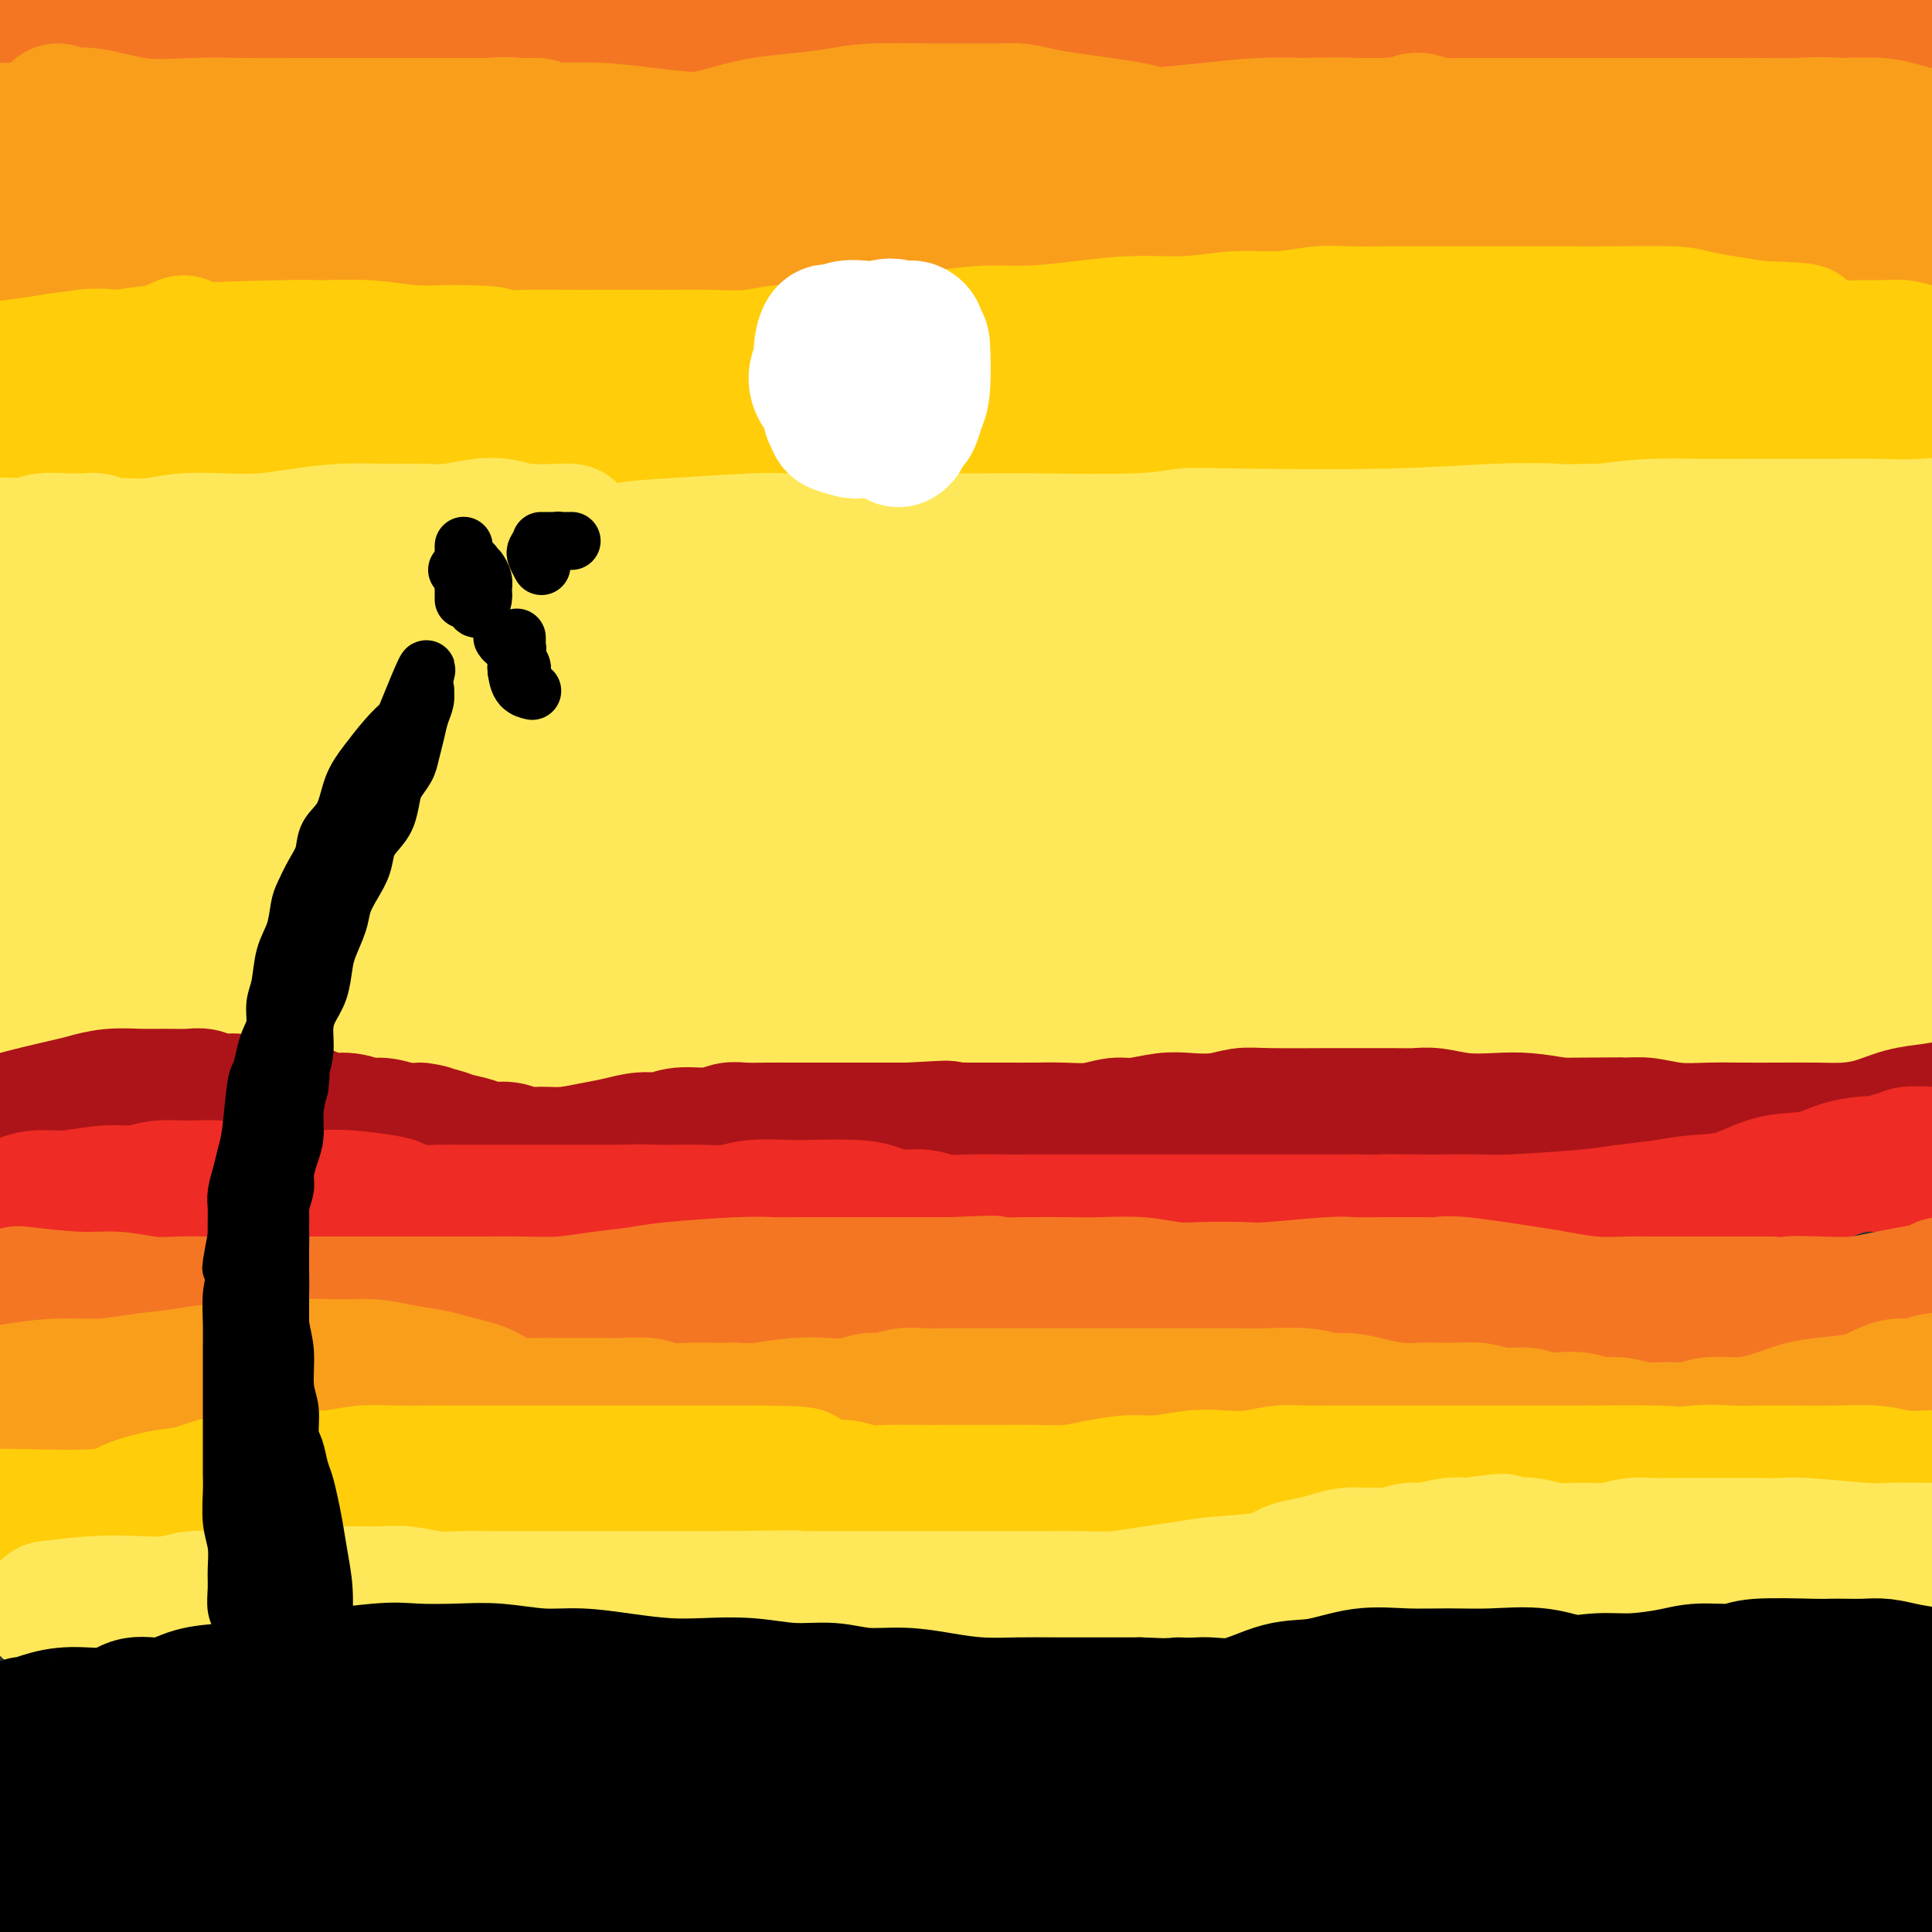 <svg viewBox='0 0 400 400' version='1.1' xmlns='http://www.w3.org/2000/svg' xmlns:xlink='http://www.w3.org/1999/xlink'><rect x="0" y="0" width="400" height="400" fill="#333333" stroke="none"/><g fill='none' stroke='#F47623' stroke-width='28' stroke-linecap='round' stroke-linejoin='round'><path d='M6,11c0.020,-0.008 0.040,-0.016 0,0c-0.040,0.016 -0.140,0.057 1,0c1.140,-0.057 3.519,-0.211 6,0c2.481,0.211 5.065,0.789 8,1c2.935,0.211 6.221,0.057 9,0c2.779,-0.057 5.052,-0.015 7,0c1.948,0.015 3.572,0.004 8,0c4.428,-0.004 11.659,-0.001 16,0c4.341,0.001 5.792,0.000 8,0c2.208,-0.000 5.173,-0.000 8,0c2.827,0.000 5.517,-0.000 8,0c2.483,0.000 4.760,0.001 7,0c2.240,-0.001 4.444,-0.002 7,0c2.556,0.002 5.462,0.008 8,0c2.538,-0.008 4.706,-0.029 7,0c2.294,0.029 4.713,0.110 7,0c2.287,-0.110 4.440,-0.411 7,-1c2.560,-0.589 5.526,-1.467 8,-2c2.474,-0.533 4.457,-0.720 7,-1c2.543,-0.280 5.646,-0.652 8,-1c2.354,-0.348 3.958,-0.671 6,-1c2.042,-0.329 4.521,-0.665 7,-1'/><path d='M164,5c8.821,-1.241 9.372,-0.843 13,-1c3.628,-0.157 10.333,-0.869 14,-1c3.667,-0.131 4.296,0.319 6,0c1.704,-0.319 4.484,-1.406 7,-2c2.516,-0.594 4.767,-0.695 7,-1c2.233,-0.305 4.447,-0.814 7,-1c2.553,-0.186 5.443,-0.049 8,0c2.557,0.049 4.780,0.009 7,0c2.220,-0.009 4.436,0.012 7,0c2.564,-0.012 5.476,-0.056 8,0c2.524,0.056 4.659,0.211 7,0c2.341,-0.211 4.887,-0.789 7,-1c2.113,-0.211 3.793,-0.057 6,0c2.207,0.057 4.941,0.015 7,0c2.059,-0.015 3.442,-0.005 5,0c1.558,0.005 3.291,0.005 5,0c1.709,-0.005 3.393,-0.017 5,0c1.607,0.017 3.137,0.061 5,0c1.863,-0.061 4.058,-0.228 6,0c1.942,0.228 3.630,0.850 5,1c1.370,0.150 2.420,-0.171 4,0c1.580,0.171 3.689,0.833 6,1c2.311,0.167 4.822,-0.162 7,0c2.178,0.162 4.022,0.814 6,1c1.978,0.186 4.089,-0.094 7,0c2.911,0.094 6.623,0.561 9,1c2.377,0.439 3.421,0.850 5,1c1.579,0.150 3.694,0.040 6,0c2.306,-0.040 4.802,-0.012 7,0c2.198,0.012 4.099,0.006 6,0'/><path d='M369,3c17.640,0.774 8.239,0.208 6,0c-2.239,-0.208 2.682,-0.059 6,0c3.318,0.059 5.032,0.028 7,0c1.968,-0.028 4.189,-0.053 6,0c1.811,0.053 3.213,0.183 5,0c1.787,-0.183 3.961,-0.679 6,-1c2.039,-0.321 3.944,-0.468 6,-1c2.056,-0.532 4.263,-1.449 5,-2c0.737,-0.551 0.004,-0.736 0,-1c-0.004,-0.264 0.721,-0.607 1,-1c0.279,-0.393 0.113,-0.838 0,-1c-0.113,-0.162 -0.173,-0.043 -1,0c-0.827,0.043 -2.421,0.011 -5,0c-2.579,-0.011 -6.143,0.000 -10,0c-3.857,-0.000 -8.008,-0.011 -12,0c-3.992,0.011 -7.825,0.044 -12,0c-4.175,-0.044 -8.692,-0.167 -12,0c-3.308,0.167 -5.406,0.622 -12,1c-6.594,0.378 -17.684,0.678 -24,1c-6.316,0.322 -7.857,0.664 -10,1c-2.143,0.336 -4.887,0.664 -10,1c-5.113,0.336 -12.597,0.678 -17,1c-4.403,0.322 -5.727,0.622 -8,1c-2.273,0.378 -5.496,0.833 -8,1c-2.504,0.167 -4.290,0.045 -6,0c-1.710,-0.045 -3.346,-0.013 -5,0c-1.654,0.013 -3.327,0.006 -5,0'/><path d='M260,3c-25.257,1.115 -9.899,0.402 -5,0c4.899,-0.402 -0.661,-0.493 -6,-1c-5.339,-0.507 -10.455,-1.431 -14,-2c-3.545,-0.569 -5.517,-0.783 -8,-1c-2.483,-0.217 -5.477,-0.437 -8,-1c-2.523,-0.563 -4.574,-1.470 -7,-2c-2.426,-0.530 -5.225,-0.682 -8,-1c-2.775,-0.318 -5.525,-0.802 -8,-1c-2.475,-0.198 -4.674,-0.110 -7,0c-2.326,0.110 -4.778,0.241 -7,0c-2.222,-0.241 -4.215,-0.853 -6,-1c-1.785,-0.147 -3.364,0.171 -5,0c-1.636,-0.171 -3.331,-0.830 -5,-1c-1.669,-0.170 -3.314,0.151 -5,0c-1.686,-0.151 -3.412,-0.772 -5,-1c-1.588,-0.228 -3.036,-0.061 -5,0c-1.964,0.061 -4.443,0.016 -7,0c-2.557,-0.016 -5.191,-0.005 -8,0c-2.809,0.005 -5.793,0.002 -8,0c-2.207,-0.002 -3.637,-0.004 -5,0c-1.363,0.004 -2.660,0.015 -4,0c-1.340,-0.015 -2.724,-0.057 -4,0c-1.276,0.057 -2.445,0.211 -3,0c-0.555,-0.211 -0.496,-0.788 -1,-1c-0.504,-0.212 -1.573,-0.061 -2,0c-0.427,0.061 -0.214,0.030 0,0'/></g>
<g fill='none' stroke='#F99E1B' stroke-width='28' stroke-linecap='round' stroke-linejoin='round'><path d='M12,23c0.512,0.483 1.024,0.967 2,1c0.976,0.033 2.417,-0.383 5,0c2.583,0.383 6.309,1.567 10,2c3.691,0.433 7.348,0.116 11,0c3.652,-0.116 7.300,-0.031 11,0c3.700,0.031 7.450,0.008 11,0c3.550,-0.008 6.898,-0.002 11,0c4.102,0.002 8.957,0.001 12,0c3.043,-0.001 4.273,-0.000 8,0c3.727,0.000 9.951,0.001 13,0c3.049,-0.001 2.923,-0.002 3,0c0.077,0.002 0.358,0.007 1,0c0.642,-0.007 1.644,-0.026 1,0c-0.644,0.026 -2.934,0.097 -4,0c-1.066,-0.097 -0.906,-0.362 -6,0c-5.094,0.362 -15.440,1.352 -21,2c-5.560,0.648 -6.335,0.955 -9,1c-2.665,0.045 -7.221,-0.173 -11,0c-3.779,0.173 -6.781,0.737 -10,1c-3.219,0.263 -6.657,0.225 -10,0c-3.343,-0.225 -6.592,-0.638 -10,-1c-3.408,-0.362 -6.974,-0.675 -10,-1c-3.026,-0.325 -5.513,-0.663 -8,-1'/><path d='M12,27c-7.093,-0.464 -5.824,-0.124 -7,0c-1.176,0.124 -4.796,0.033 -7,0c-2.204,-0.033 -2.991,-0.009 -4,0c-1.009,0.009 -2.240,0.002 -3,0c-0.760,-0.002 -1.050,-0.001 -1,0c0.050,0.001 0.438,0.000 1,0c0.562,-0.000 1.296,-0.000 3,0c1.704,0.000 4.377,0.000 8,0c3.623,-0.000 8.196,-0.000 13,0c4.804,0.000 9.839,0.000 15,0c5.161,-0.000 10.448,-0.000 15,0c4.552,0.000 8.369,0.000 13,0c4.631,-0.000 10.076,-0.001 15,0c4.924,0.001 9.328,0.003 14,0c4.672,-0.003 9.614,-0.012 14,0c4.386,0.012 8.218,0.044 12,0c3.782,-0.044 7.516,-0.163 11,0c3.484,0.163 6.720,0.607 10,1c3.280,0.393 6.605,0.736 10,1c3.395,0.264 6.860,0.449 10,1c3.140,0.551 5.954,1.468 9,2c3.046,0.532 6.324,0.678 9,1c2.676,0.322 4.752,0.819 7,1c2.248,0.181 4.670,0.045 7,0c2.330,-0.045 4.569,0.002 7,0c2.431,-0.002 5.055,-0.053 7,0c1.945,0.053 3.212,0.210 5,0c1.788,-0.210 4.097,-0.787 6,-1c1.903,-0.213 3.401,-0.061 5,0c1.599,0.061 3.300,0.030 5,0'/><path d='M221,33c7.371,-0.378 4.798,-0.824 5,-1c0.202,-0.176 3.177,-0.084 5,0c1.823,0.084 2.492,0.159 4,0c1.508,-0.159 3.855,-0.553 6,-1c2.145,-0.447 4.087,-0.947 6,-1c1.913,-0.053 3.795,0.340 6,0c2.205,-0.340 4.732,-1.412 7,-2c2.268,-0.588 4.276,-0.694 6,-1c1.724,-0.306 3.164,-0.814 5,-1c1.836,-0.186 4.069,-0.049 6,0c1.931,0.049 3.560,0.009 5,0c1.440,-0.009 2.691,0.012 4,0c1.309,-0.012 2.675,-0.057 4,0c1.325,0.057 2.607,0.215 3,0c0.393,-0.215 -0.105,-0.804 0,-1c0.105,-0.196 0.811,0.000 1,0c0.189,-0.000 -0.139,-0.197 -1,0c-0.861,0.197 -2.257,0.788 -4,1c-1.743,0.212 -3.835,0.046 -7,0c-3.165,-0.046 -7.403,0.029 -11,0c-3.597,-0.029 -6.553,-0.162 -10,0c-3.447,0.162 -7.385,0.618 -11,1c-3.615,0.382 -6.907,0.690 -10,1c-3.093,0.310 -5.987,0.622 -9,1c-3.013,0.378 -6.147,0.822 -9,1c-2.853,0.178 -5.427,0.089 -8,0'/><path d='M214,30c-13.469,0.614 -7.642,0.151 -7,0c0.642,-0.151 -3.901,0.012 -7,0c-3.099,-0.012 -4.752,-0.199 -7,0c-2.248,0.199 -5.089,0.785 -7,1c-1.911,0.215 -2.893,0.057 -6,0c-3.107,-0.057 -8.339,-0.015 -11,0c-2.661,0.015 -2.750,0.004 -5,0c-2.250,-0.004 -6.659,-0.001 -9,0c-2.341,0.001 -2.613,0.000 -3,0c-0.387,-0.000 -0.889,0.001 -1,0c-0.111,-0.001 0.169,-0.004 1,0c0.831,0.004 2.213,0.015 4,0c1.787,-0.015 3.981,-0.056 7,0c3.019,0.056 6.865,0.211 10,0c3.135,-0.211 5.558,-0.786 9,-1c3.442,-0.214 7.903,-0.067 12,0c4.097,0.067 7.830,0.056 10,0c2.170,-0.056 2.777,-0.155 10,0c7.223,0.155 21.064,0.563 28,1c6.936,0.437 6.969,0.902 9,1c2.031,0.098 6.060,-0.169 9,0c2.940,0.169 4.792,0.776 7,1c2.208,0.224 4.774,0.064 7,0c2.226,-0.064 4.113,-0.032 6,0'/><path d='M280,33c20.792,0.597 8.772,1.088 6,1c-2.772,-0.088 3.705,-0.755 7,-1c3.295,-0.245 3.407,-0.069 5,0c1.593,0.069 4.667,0.030 7,0c2.333,-0.030 3.925,-0.051 6,0c2.075,0.051 4.634,0.172 7,0c2.366,-0.172 4.540,-0.638 7,-1c2.460,-0.362 5.204,-0.619 8,-1c2.796,-0.381 5.642,-0.886 8,-1c2.358,-0.114 4.229,0.162 6,0c1.771,-0.162 3.443,-0.761 5,-1c1.557,-0.239 2.998,-0.117 6,0c3.002,0.117 7.564,0.227 10,0c2.436,-0.227 2.746,-0.793 4,-1c1.254,-0.207 3.451,-0.055 5,0c1.549,0.055 2.451,0.015 4,0c1.549,-0.015 3.745,-0.003 6,0c2.255,0.003 4.568,-0.002 6,0c1.432,0.002 1.983,0.011 3,0c1.017,-0.011 2.502,-0.042 3,0c0.498,0.042 0.010,0.155 -1,0c-1.010,-0.155 -2.541,-0.580 -4,-1c-1.459,-0.420 -2.845,-0.834 -5,-1c-2.155,-0.166 -5.077,-0.083 -8,0'/><path d='M381,26c-4.466,-0.309 -6.632,-0.083 -9,0c-2.368,0.083 -4.939,0.022 -7,0c-2.061,-0.022 -3.612,-0.006 -6,0c-2.388,0.006 -5.614,0.002 -8,0c-2.386,-0.002 -3.933,-0.000 -6,0c-2.067,0.000 -4.653,0.000 -7,0c-2.347,-0.000 -4.456,-0.000 -7,0c-2.544,0.000 -5.522,0.000 -8,0c-2.478,-0.000 -4.456,0.000 -6,0c-1.544,-0.000 -2.656,-0.000 -6,0c-3.344,0.000 -8.921,0.000 -12,0c-3.079,-0.000 -3.659,-0.001 -5,0c-1.341,0.001 -3.445,0.005 -5,0c-1.555,-0.005 -2.563,-0.017 -4,0c-1.437,0.017 -3.302,0.064 -5,0c-1.698,-0.064 -3.230,-0.238 -5,0c-1.770,0.238 -3.780,0.887 -6,1c-2.220,0.113 -4.652,-0.309 -7,0c-2.348,0.309 -4.613,1.351 -7,2c-2.387,0.649 -4.897,0.906 -7,1c-2.103,0.094 -3.801,0.025 -6,0c-2.199,-0.025 -4.901,-0.007 -7,0c-2.099,0.007 -3.596,0.002 -5,0c-1.404,-0.002 -2.716,-0.000 -4,0c-1.284,0.000 -2.540,0.000 -4,0c-1.460,-0.000 -3.123,-0.000 -4,0c-0.877,0.000 -0.967,0.000 -2,0c-1.033,-0.000 -3.009,-0.000 -5,0c-1.991,0.000 -3.995,0.000 -6,0'/><path d='M205,30c-28.287,0.619 -11.004,0.166 -6,0c5.004,-0.166 -2.273,-0.044 -6,0c-3.727,0.044 -3.906,0.012 -5,0c-1.094,-0.012 -3.104,-0.003 -5,0c-1.896,0.003 -3.676,0.001 -5,0c-1.324,-0.001 -2.190,-0.001 -3,0c-0.810,0.001 -1.564,0.001 -2,0c-0.436,-0.001 -0.553,-0.004 -1,0c-0.447,0.004 -1.226,0.015 1,0c2.226,-0.015 7.455,-0.057 11,0c3.545,0.057 5.407,0.211 8,0c2.593,-0.211 5.917,-0.789 8,-1c2.083,-0.211 2.924,-0.057 4,0c1.076,0.057 2.387,0.015 4,0c1.613,-0.015 3.530,-0.004 5,0c1.470,0.004 2.495,0.001 4,0c1.505,-0.001 3.491,-0.000 5,0c1.509,0.000 2.540,0.000 4,0c1.460,-0.000 3.347,-0.000 5,0c1.653,0.000 3.072,0.000 4,0c0.928,-0.000 1.365,-0.000 2,0c0.635,0.000 1.467,0.000 2,0c0.533,-0.000 0.766,-0.000 1,0'/><path d='M240,29c10.688,-0.171 3.409,-0.098 1,0c-2.409,0.098 0.052,0.219 1,0c0.948,-0.219 0.385,-0.780 0,-1c-0.385,-0.220 -0.590,-0.101 -1,0c-0.410,0.101 -1.025,0.182 -2,0c-0.975,-0.182 -2.311,-0.627 -4,-1c-1.689,-0.373 -3.729,-0.674 -6,-1c-2.271,-0.326 -4.771,-0.676 -7,-1c-2.229,-0.324 -4.188,-0.623 -6,-1c-1.812,-0.377 -3.478,-0.833 -5,-1c-1.522,-0.167 -2.901,-0.045 -4,0c-1.099,0.045 -1.917,0.012 -3,0c-1.083,-0.012 -2.430,-0.004 -3,0c-0.570,0.004 -0.361,0.004 -1,0c-0.639,-0.004 -2.125,-0.012 -3,0c-0.875,0.012 -1.141,0.044 -4,0c-2.859,-0.044 -8.313,-0.163 -12,0c-3.687,0.163 -5.607,0.610 -8,1c-2.393,0.390 -5.260,0.723 -8,1c-2.740,0.277 -5.353,0.498 -8,1c-2.647,0.502 -5.328,1.286 -8,2c-2.672,0.714 -5.336,1.357 -8,2'/><path d='M141,30c-7.539,1.438 -6.387,1.533 -8,2c-1.613,0.467 -5.991,1.306 -9,2c-3.009,0.694 -4.650,1.244 -7,2c-2.350,0.756 -5.407,1.719 -8,2c-2.593,0.281 -4.720,-0.121 -7,0c-2.280,0.121 -4.714,0.764 -7,1c-2.286,0.236 -4.424,0.063 -6,0c-1.576,-0.063 -2.589,-0.017 -4,0c-1.411,0.017 -3.220,0.005 -5,0c-1.780,-0.005 -3.530,-0.001 -5,0c-1.470,0.001 -2.660,0.000 -4,0c-1.340,-0.000 -2.829,-0.000 -5,0c-2.171,0.000 -5.024,0.000 -7,0c-1.976,-0.000 -3.076,0.000 -5,0c-1.924,-0.000 -4.672,-0.000 -7,0c-2.328,0.000 -4.237,0.001 -6,0c-1.763,-0.001 -3.382,-0.004 -5,0c-1.618,0.004 -3.236,0.015 -5,0c-1.764,-0.015 -3.674,-0.058 -5,0c-1.326,0.058 -2.068,0.215 -3,0c-0.932,-0.215 -2.055,-0.804 -3,-1c-0.945,-0.196 -1.712,-0.000 -2,0c-0.288,0.000 -0.098,-0.196 0,0c0.098,0.196 0.103,0.783 0,1c-0.103,0.217 -0.315,0.062 0,0c0.315,-0.062 1.158,-0.031 2,0'/><path d='M20,39c-13.154,0.178 -1.540,0.124 4,0c5.540,-0.124 5.004,-0.317 7,0c1.996,0.317 6.523,1.146 11,2c4.477,0.854 8.905,1.734 13,2c4.095,0.266 7.859,-0.082 12,0c4.141,0.082 8.660,0.596 13,1c4.340,0.404 8.500,0.700 12,1c3.500,0.300 6.341,0.606 10,1c3.659,0.394 8.137,0.876 12,1c3.863,0.124 7.112,-0.110 11,0c3.888,0.110 8.416,0.562 12,1c3.584,0.438 6.224,0.860 9,1c2.776,0.140 5.688,-0.003 9,0c3.312,0.003 7.024,0.152 10,0c2.976,-0.152 5.216,-0.604 8,-1c2.784,-0.396 6.111,-0.736 9,-1c2.889,-0.264 5.341,-0.452 8,-1c2.659,-0.548 5.526,-1.456 8,-2c2.474,-0.544 4.556,-0.724 7,-1c2.444,-0.276 5.250,-0.648 8,-1c2.750,-0.352 5.444,-0.683 8,-1c2.556,-0.317 4.973,-0.621 8,-1c3.027,-0.379 6.665,-0.834 10,-1c3.335,-0.166 6.366,-0.045 10,0c3.634,0.045 7.871,0.012 12,0c4.129,-0.012 8.148,-0.003 12,0c3.852,0.003 7.535,0.001 11,0c3.465,-0.001 6.712,-0.000 13,0c6.288,0.000 15.616,0.000 21,0c5.384,-0.000 6.824,-0.000 9,0c2.176,0.000 5.088,0.000 8,0'/><path d='M335,39c16.505,0.065 9.767,0.228 9,0c-0.767,-0.228 4.438,-0.846 8,-1c3.562,-0.154 5.480,0.155 8,0c2.520,-0.155 5.643,-0.774 8,-1c2.357,-0.226 3.947,-0.061 6,0c2.053,0.061 4.568,0.016 7,0c2.432,-0.016 4.780,-0.004 7,0c2.220,0.004 4.313,0.000 6,0c1.687,-0.000 2.970,0.004 4,0c1.030,-0.004 1.809,-0.015 3,0c1.191,0.015 2.795,0.057 4,0c1.205,-0.057 2.011,-0.212 3,0c0.989,0.212 2.160,0.793 3,1c0.840,0.207 1.348,0.041 2,0c0.652,-0.041 1.449,0.041 2,0c0.551,-0.041 0.857,-0.207 1,0c0.143,0.207 0.124,0.788 0,1c-0.124,0.212 -0.353,0.057 -1,0c-0.647,-0.057 -1.712,-0.015 -1,0c0.712,0.015 3.201,0.004 -2,0c-5.201,-0.004 -18.093,-0.001 -25,0c-6.907,0.001 -7.831,0.000 -10,0c-2.169,-0.000 -5.585,-0.000 -9,0'/><path d='M368,39c-8.803,-0.076 -7.311,-0.767 -9,-1c-1.689,-0.233 -6.558,-0.010 -11,0c-4.442,0.010 -8.457,-0.193 -13,0c-4.543,0.193 -9.613,0.783 -15,1c-5.387,0.217 -11.091,0.061 -16,0c-4.909,-0.061 -9.024,-0.028 -13,0c-3.976,0.028 -7.815,0.052 -11,0c-3.185,-0.052 -5.717,-0.180 -8,0c-2.283,0.180 -4.318,0.667 -6,1c-1.682,0.333 -3.012,0.511 -7,1c-3.988,0.489 -10.636,1.288 -15,2c-4.364,0.712 -6.445,1.336 -9,2c-2.555,0.664 -5.583,1.368 -9,2c-3.417,0.632 -7.223,1.191 -11,2c-3.777,0.809 -7.526,1.867 -11,3c-3.474,1.133 -6.673,2.342 -10,3c-3.327,0.658 -6.781,0.764 -10,1c-3.219,0.236 -6.203,0.601 -9,1c-2.797,0.399 -5.408,0.831 -8,1c-2.592,0.169 -5.164,0.074 -8,0c-2.836,-0.074 -5.935,-0.127 -8,0c-2.065,0.127 -3.096,0.434 -7,0c-3.904,-0.434 -10.680,-1.609 -15,-2c-4.320,-0.391 -6.184,0.001 -9,0c-2.816,-0.001 -6.585,-0.395 -10,-1c-3.415,-0.605 -6.475,-1.420 -10,-2c-3.525,-0.580 -7.514,-0.926 -11,-1c-3.486,-0.074 -6.471,0.125 -10,0c-3.529,-0.125 -7.604,-0.572 -11,-1c-3.396,-0.428 -6.113,-0.837 -9,-1c-2.887,-0.163 -5.943,-0.082 -9,0'/><path d='M50,50c-19.349,-1.420 -9.220,-0.969 -7,-1c2.220,-0.031 -3.469,-0.544 -7,-1c-3.531,-0.456 -4.905,-0.854 -7,-1c-2.095,-0.146 -4.910,-0.039 -7,0c-2.090,0.039 -3.454,0.010 -5,0c-1.546,-0.010 -3.274,-0.003 -5,0c-1.726,0.003 -3.448,0.001 -5,0c-1.552,-0.001 -2.933,-0.001 -4,0c-1.067,0.001 -1.821,0.002 -3,0c-1.179,-0.002 -2.782,-0.008 -4,0c-1.218,0.008 -2.052,0.030 -3,0c-0.948,-0.030 -2.010,-0.113 -3,0c-0.990,0.113 -1.908,0.422 -3,1c-1.092,0.578 -2.359,1.427 -3,2c-0.641,0.573 -0.654,0.871 -1,1c-0.346,0.129 -1.023,0.090 -1,0c0.023,-0.090 0.745,-0.231 1,0c0.255,0.231 0.043,0.832 1,1c0.957,0.168 3.082,-0.099 6,0c2.918,0.099 6.627,0.562 11,1c4.373,0.438 9.409,0.850 14,1c4.591,0.150 8.736,0.037 13,0c4.264,-0.037 8.648,0.001 13,0c4.352,-0.001 8.672,-0.042 13,0c4.328,0.042 8.665,0.165 13,0c4.335,-0.165 8.667,-0.619 13,-1c4.333,-0.381 8.666,-0.691 13,-1'/><path d='M93,52c16.914,-0.309 20.199,-0.081 24,0c3.801,0.081 8.117,0.014 12,0c3.883,-0.014 7.332,0.024 11,0c3.668,-0.024 7.556,-0.109 11,0c3.444,0.109 6.446,0.414 10,1c3.554,0.586 7.662,1.453 11,2c3.338,0.547 5.908,0.772 9,1c3.092,0.228 6.707,0.457 10,1c3.293,0.543 6.266,1.399 9,2c2.734,0.601 5.230,0.946 8,1c2.770,0.054 5.814,-0.182 9,0c3.186,0.182 6.513,0.782 10,1c3.487,0.218 7.133,0.054 11,0c3.867,-0.054 7.954,0.001 12,0c4.046,-0.001 8.049,-0.059 12,0c3.951,0.059 7.849,0.236 12,0c4.151,-0.236 8.554,-0.885 12,-1c3.446,-0.115 5.933,0.305 12,0c6.067,-0.305 15.713,-1.335 21,-2c5.287,-0.665 6.214,-0.966 8,-1c1.786,-0.034 4.431,0.198 7,0c2.569,-0.198 5.064,-0.827 7,-1c1.936,-0.173 3.315,0.111 5,0c1.685,-0.111 3.678,-0.619 7,-1c3.322,-0.381 7.974,-0.637 11,-1c3.026,-0.363 4.427,-0.832 6,-1c1.573,-0.168 3.319,-0.035 5,0c1.681,0.035 3.299,-0.029 5,0c1.701,0.029 3.486,0.151 5,0c1.514,-0.151 2.757,-0.576 4,-1'/><path d='M389,52c14.770,-1.238 6.195,-0.332 4,0c-2.195,0.332 1.990,0.089 4,0c2.010,-0.089 1.845,-0.024 2,0c0.155,0.024 0.629,0.006 1,0c0.371,-0.006 0.638,-0.002 1,0c0.362,0.002 0.818,0.000 1,0c0.182,-0.000 0.091,-0.000 0,0'/></g>
<g fill='none' stroke='#FFCD0A' stroke-width='28' stroke-linecap='round' stroke-linejoin='round'><path d='M38,71c-2.901,1.292 -5.801,2.583 -9,3c-3.199,0.417 -6.695,-0.042 -10,0c-3.305,0.042 -6.418,0.585 -9,1c-2.582,0.415 -4.634,0.703 -7,1c-2.366,0.297 -5.047,0.604 -7,1c-1.953,0.396 -3.180,0.880 -5,1c-1.820,0.120 -4.233,-0.126 -6,0c-1.767,0.126 -2.887,0.622 -4,1c-1.113,0.378 -2.220,0.638 -3,1c-0.780,0.362 -1.232,0.825 -2,1c-0.768,0.175 -1.852,0.063 -2,0c-0.148,-0.063 0.641,-0.077 1,0c0.359,0.077 0.287,0.244 1,0c0.713,-0.244 2.210,-0.900 4,-1c1.790,-0.100 3.874,0.356 7,0c3.126,-0.356 7.296,-1.524 11,-2c3.704,-0.476 6.943,-0.261 10,-1c3.057,-0.739 5.934,-2.432 9,-3c3.066,-0.568 6.323,-0.009 8,0c1.677,0.009 1.776,-0.530 8,-1c6.224,-0.470 18.574,-0.872 25,-1c6.426,-0.128 6.929,0.017 9,0c2.071,-0.017 5.712,-0.197 9,0c3.288,0.197 6.225,0.771 9,1c2.775,0.229 5.387,0.115 8,0'/><path d='M93,73c13.187,0.072 8.153,0.751 8,1c-0.153,0.249 4.575,0.067 8,0c3.425,-0.067 5.547,-0.018 8,0c2.453,0.018 5.238,0.006 8,0c2.762,-0.006 5.502,-0.006 8,0c2.498,0.006 4.755,0.017 7,0c2.245,-0.017 4.480,-0.064 7,0c2.520,0.064 5.327,0.239 8,0c2.673,-0.239 5.213,-0.891 7,-1c1.787,-0.109 2.822,0.325 7,0c4.178,-0.325 11.499,-1.410 16,-2c4.501,-0.590 6.184,-0.684 9,-1c2.816,-0.316 6.766,-0.854 10,-1c3.234,-0.146 5.751,0.100 9,0c3.249,-0.100 7.230,-0.548 11,-1c3.770,-0.452 7.330,-0.910 11,-1c3.670,-0.090 7.451,0.186 11,0c3.549,-0.186 6.867,-0.834 10,-1c3.133,-0.166 6.081,0.152 9,0c2.919,-0.152 5.808,-0.773 8,-1c2.192,-0.227 3.689,-0.061 6,0c2.311,0.061 5.438,0.016 8,0c2.562,-0.016 4.558,-0.004 7,0c2.442,0.004 5.330,0.001 8,0c2.670,-0.001 5.121,-0.001 8,0c2.879,0.001 6.185,0.002 9,0c2.815,-0.002 5.138,-0.009 7,0c1.862,0.009 3.262,0.033 7,0c3.738,-0.033 9.814,-0.124 13,0c3.186,0.124 3.482,0.464 6,1c2.518,0.536 7.259,1.268 12,2'/><path d='M364,68c15.122,0.598 7.426,0.594 6,1c-1.426,0.406 3.418,1.223 6,2c2.582,0.777 2.900,1.515 4,2c1.100,0.485 2.980,0.719 4,1c1.020,0.281 1.179,0.611 2,1c0.821,0.389 2.303,0.836 3,1c0.697,0.164 0.610,0.044 1,0c0.390,-0.044 1.258,-0.012 2,0c0.742,0.012 1.359,0.003 2,0c0.641,-0.003 1.307,-0.001 2,0c0.693,0.001 1.414,0.000 2,0c0.586,-0.000 1.036,-0.000 1,0c-0.036,0.000 -0.559,0.000 0,0c0.559,-0.000 2.200,-0.000 -2,0c-4.200,0.000 -14.241,0.000 -21,0c-6.759,-0.000 -10.236,-0.000 -14,0c-3.764,0.000 -7.815,0.001 -11,0c-3.185,-0.001 -5.504,-0.004 -8,0c-2.496,0.004 -5.170,0.015 -8,0c-2.830,-0.015 -5.816,-0.057 -9,0c-3.184,0.057 -6.565,0.211 -10,0c-3.435,-0.211 -6.925,-0.788 -10,-1c-3.075,-0.212 -5.736,-0.061 -9,0c-3.264,0.061 -7.132,0.030 -11,0'/><path d='M286,75c-21.430,-0.099 -18.504,0.155 -20,0c-1.496,-0.155 -7.413,-0.718 -11,-1c-3.587,-0.282 -4.846,-0.283 -10,0c-5.154,0.283 -14.205,0.851 -20,1c-5.795,0.149 -8.333,-0.119 -12,0c-3.667,0.119 -8.463,0.626 -13,1c-4.537,0.374 -8.817,0.615 -13,1c-4.183,0.385 -8.270,0.916 -12,1c-3.730,0.084 -7.103,-0.277 -11,0c-3.897,0.277 -8.318,1.191 -12,2c-3.682,0.809 -6.624,1.512 -10,2c-3.376,0.488 -7.185,0.761 -11,1c-3.815,0.239 -7.635,0.445 -11,1c-3.365,0.555 -6.275,1.459 -10,2c-3.725,0.541 -8.265,0.719 -12,1c-3.735,0.281 -6.665,0.664 -10,1c-3.335,0.336 -7.075,0.626 -10,1c-2.925,0.374 -5.034,0.832 -10,1c-4.966,0.168 -12.787,0.045 -17,0c-4.213,-0.045 -4.816,-0.012 -6,0c-1.184,0.012 -2.949,0.003 -4,0c-1.051,-0.003 -1.389,-0.001 -2,0c-0.611,0.001 -1.497,0.000 -2,0c-0.503,-0.000 -0.624,-0.000 -1,0c-0.376,0.000 -1.008,0.000 -2,0c-0.992,-0.000 -2.344,-0.000 -3,0c-0.656,0.000 -0.616,0.000 -1,0c-0.384,-0.000 -1.192,-0.000 -2,0'/><path d='M28,90c-6.313,-0.004 -2.095,-0.015 -1,0c1.095,0.015 -0.934,0.057 -2,0c-1.066,-0.057 -1.170,-0.211 -2,0c-0.830,0.211 -2.384,0.789 -4,1c-1.616,0.211 -3.292,0.057 -5,0c-1.708,-0.057 -3.448,-0.015 -5,0c-1.552,0.015 -2.918,0.004 -4,0c-1.082,-0.004 -1.882,-0.001 -2,0c-0.118,0.001 0.445,-0.000 1,0c0.555,0.000 1.102,0.003 2,0c0.898,-0.003 2.146,-0.010 5,0c2.854,0.010 7.314,0.039 12,0c4.686,-0.039 9.599,-0.145 14,0c4.401,0.145 8.289,0.540 17,0c8.711,-0.540 22.244,-2.015 31,-3c8.756,-0.985 12.734,-1.479 17,-2c4.266,-0.521 8.820,-1.068 14,-2c5.180,-0.932 10.988,-2.250 15,-3c4.012,-0.750 6.230,-0.933 15,-2c8.770,-1.067 24.092,-3.017 34,-4c9.908,-0.983 14.404,-0.998 20,-1c5.596,-0.002 12.294,0.010 19,0c6.706,-0.010 13.421,-0.041 20,0c6.579,0.041 13.023,0.155 19,0c5.977,-0.155 11.489,-0.577 17,-1'/><path d='M275,73c17.530,-0.305 13.855,-0.067 15,0c1.145,0.067 7.110,-0.039 12,0c4.890,0.039 8.704,0.221 12,0c3.296,-0.221 6.075,-0.844 9,-1c2.925,-0.156 5.997,0.155 9,0c3.003,-0.155 5.938,-0.774 8,-1c2.062,-0.226 3.251,-0.057 7,0c3.749,0.057 10.059,0.001 14,0c3.941,-0.001 5.513,0.053 7,0c1.487,-0.053 2.890,-0.211 5,0c2.110,0.211 4.927,0.792 7,1c2.073,0.208 3.401,0.042 5,0c1.599,-0.042 3.470,0.041 5,0c1.530,-0.041 2.720,-0.207 4,0c1.280,0.207 2.650,0.788 4,1c1.350,0.212 2.680,0.057 4,0c1.320,-0.057 2.630,-0.016 4,0c1.370,0.016 2.799,0.008 4,0c1.201,-0.008 2.175,-0.014 3,0c0.825,0.014 1.502,0.049 2,0c0.498,-0.049 0.818,-0.183 1,0c0.182,0.183 0.226,0.685 0,1c-0.226,0.315 -0.720,0.445 -2,1c-1.280,0.555 -3.345,1.534 -6,3c-2.655,1.466 -5.902,3.419 -9,5c-3.098,1.581 -6.049,2.791 -9,4'/><path d='M390,87c-4.714,2.558 -3.499,1.953 -6,2c-2.501,0.047 -8.719,0.746 -12,1c-3.281,0.254 -3.624,0.064 -5,0c-1.376,-0.064 -3.783,-0.003 -6,0c-2.217,0.003 -4.242,-0.051 -6,0c-1.758,0.051 -3.247,0.206 -5,0c-1.753,-0.206 -3.768,-0.772 -6,-1c-2.232,-0.228 -4.681,-0.117 -7,0c-2.319,0.117 -4.509,0.242 -7,0c-2.491,-0.242 -5.284,-0.850 -8,-1c-2.716,-0.150 -5.356,0.157 -8,0c-2.644,-0.157 -5.290,-0.778 -8,-1c-2.710,-0.222 -5.482,-0.046 -8,0c-2.518,0.046 -4.783,-0.039 -7,0c-2.217,0.039 -4.386,0.203 -7,0c-2.614,-0.203 -5.673,-0.772 -8,-1c-2.327,-0.228 -3.921,-0.114 -6,0c-2.079,0.114 -4.643,0.227 -7,0c-2.357,-0.227 -4.508,-0.793 -6,-1c-1.492,-0.207 -2.323,-0.056 -6,0c-3.677,0.056 -10.198,0.015 -14,0c-3.802,-0.015 -4.886,-0.006 -7,0c-2.114,0.006 -5.260,0.007 -8,0c-2.740,-0.007 -5.074,-0.023 -8,0c-2.926,0.023 -6.444,0.086 -9,0c-2.556,-0.086 -4.152,-0.321 -10,0c-5.848,0.321 -15.949,1.200 -22,2c-6.051,0.800 -8.052,1.523 -11,2c-2.948,0.477 -6.842,0.708 -10,1c-3.158,0.292 -5.579,0.646 -8,1'/><path d='M144,91c-9.056,0.928 -6.197,0.248 -7,0c-0.803,-0.248 -5.269,-0.065 -8,0c-2.731,0.065 -3.726,0.014 -5,0c-1.274,-0.014 -2.828,0.011 -4,0c-1.172,-0.011 -1.961,-0.059 -3,0c-1.039,0.059 -2.326,0.223 -3,0c-0.674,-0.223 -0.735,-0.834 -1,-1c-0.265,-0.166 -0.733,0.113 -1,0c-0.267,-0.113 -0.333,-0.619 0,-1c0.333,-0.381 1.063,-0.638 2,-1c0.937,-0.362 2.080,-0.830 4,-1c1.920,-0.170 4.617,-0.042 8,0c3.383,0.042 7.452,-0.001 11,0c3.548,0.001 6.575,0.046 10,0c3.425,-0.046 7.249,-0.182 11,0c3.751,0.182 7.428,0.682 11,1c3.572,0.318 7.040,0.452 11,1c3.960,0.548 8.413,1.509 13,2c4.587,0.491 9.309,0.514 14,1c4.691,0.486 9.351,1.437 14,2c4.649,0.563 9.286,0.739 14,1c4.714,0.261 9.506,0.606 14,1c4.494,0.394 8.689,0.838 13,1c4.311,0.162 8.738,0.044 12,0c3.262,-0.044 5.361,-0.012 11,0c5.639,0.012 14.820,0.006 24,0'/><path d='M309,97c9.032,0.065 8.112,0.228 10,0c1.888,-0.228 6.583,-0.846 10,-1c3.417,-0.154 5.555,0.156 8,0c2.445,-0.156 5.198,-0.778 7,-1c1.802,-0.222 2.653,-0.046 4,0c1.347,0.046 3.192,-0.040 5,0c1.808,0.040 3.581,0.204 5,0c1.419,-0.204 2.484,-0.777 4,-1c1.516,-0.223 3.482,-0.097 5,0c1.518,0.097 2.586,0.166 4,0c1.414,-0.166 3.172,-0.566 6,-1c2.828,-0.434 6.725,-0.901 9,-1c2.275,-0.099 2.928,0.171 4,0c1.072,-0.171 2.563,-0.782 4,-1c1.437,-0.218 2.820,-0.044 4,0c1.180,0.044 2.159,-0.041 3,0c0.841,0.041 1.545,0.207 2,0c0.455,-0.207 0.661,-0.786 1,-1c0.339,-0.214 0.811,-0.061 1,0c0.189,0.061 0.094,0.031 0,0'/></g>
<g fill='none' stroke='#FEE859' stroke-width='28' stroke-linecap='round' stroke-linejoin='round'><path d='M118,110c-0.174,-0.028 -0.348,-0.056 -2,0c-1.652,0.056 -4.781,0.197 -7,0c-2.219,-0.197 -3.529,-0.732 -5,-1c-1.471,-0.268 -3.103,-0.269 -5,0c-1.897,0.269 -4.059,0.807 -6,1c-1.941,0.193 -3.661,0.041 -6,0c-2.339,-0.041 -5.298,0.028 -8,0c-2.702,-0.028 -5.147,-0.152 -8,0c-2.853,0.152 -6.113,0.580 -9,1c-2.887,0.420 -5.399,0.830 -8,1c-2.601,0.170 -5.290,0.099 -8,0c-2.710,-0.099 -5.440,-0.226 -8,0c-2.560,0.226 -4.950,0.807 -7,1c-2.050,0.193 -3.761,-0.001 -5,0c-1.239,0.001 -2.007,0.197 -3,0c-0.993,-0.197 -2.212,-0.786 -3,-1c-0.788,-0.214 -1.146,-0.053 -2,0c-0.854,0.053 -2.204,-0.002 -3,0c-0.796,0.002 -1.038,0.060 -2,0c-0.962,-0.060 -2.643,-0.237 -4,0c-1.357,0.237 -2.388,0.890 -4,1c-1.612,0.110 -3.803,-0.321 -5,0c-1.197,0.321 -1.399,1.394 -2,2c-0.601,0.606 -1.600,0.745 -2,1c-0.400,0.255 -0.200,0.628 0,1'/><path d='M-4,117c-1.802,0.664 0.193,-0.176 2,0c1.807,0.176 3.425,1.368 6,2c2.575,0.632 6.107,0.705 10,1c3.893,0.295 8.148,0.811 13,1c4.852,0.189 10.301,0.051 15,0c4.699,-0.051 8.648,-0.014 12,0c3.352,0.014 6.108,0.004 9,0c2.892,-0.004 5.919,-0.001 9,0c3.081,0.001 6.217,-0.000 9,0c2.783,0.000 5.213,0.001 8,0c2.787,-0.001 5.931,-0.004 9,0c3.069,0.004 6.064,0.016 9,0c2.936,-0.016 5.813,-0.061 9,0c3.187,0.061 6.685,0.226 10,0c3.315,-0.226 6.446,-0.845 9,-1c2.554,-0.155 4.531,0.154 10,0c5.469,-0.154 14.432,-0.770 19,-1c4.568,-0.230 4.743,-0.073 10,0c5.257,0.073 15.598,0.062 22,0c6.402,-0.062 8.866,-0.174 12,0c3.134,0.174 6.937,0.635 11,1c4.063,0.365 8.387,0.634 12,1c3.613,0.366 6.515,0.830 10,1c3.485,0.170 7.552,0.045 11,0c3.448,-0.045 6.278,-0.012 9,0c2.722,0.012 5.338,0.003 8,0c2.662,-0.003 5.371,-0.001 8,0c2.629,0.001 5.180,0.000 8,0c2.820,-0.000 5.910,-0.000 9,0'/><path d='M294,122c15.088,0.463 9.810,0.121 10,0c0.190,-0.121 5.850,-0.020 10,0c4.150,0.020 6.790,-0.039 9,0c2.210,0.039 3.989,0.178 9,0c5.011,-0.178 13.252,-0.674 18,-1c4.748,-0.326 6.001,-0.483 8,-1c1.999,-0.517 4.743,-1.394 7,-2c2.257,-0.606 4.028,-0.941 6,-1c1.972,-0.059 4.146,0.158 6,0c1.854,-0.158 3.388,-0.690 5,-1c1.612,-0.310 3.303,-0.397 5,-1c1.697,-0.603 3.400,-1.721 5,-2c1.600,-0.279 3.098,0.280 5,0c1.902,-0.280 4.207,-1.399 6,-2c1.793,-0.601 3.074,-0.684 4,-1c0.926,-0.316 1.495,-0.866 2,-1c0.505,-0.134 0.944,0.146 1,0c0.056,-0.146 -0.271,-0.719 0,-1c0.271,-0.281 1.139,-0.272 -1,0c-2.139,0.272 -7.286,0.805 -11,1c-3.714,0.195 -5.994,0.053 -9,0c-3.006,-0.053 -6.737,-0.015 -10,0c-3.263,0.015 -6.060,0.007 -9,0c-2.940,-0.007 -6.025,-0.012 -9,0c-2.975,0.012 -5.839,0.042 -9,0c-3.161,-0.042 -6.617,-0.155 -10,0c-3.383,0.155 -6.691,0.577 -10,1'/><path d='M332,110c-13.833,0.171 -9.415,0.097 -10,0c-0.585,-0.097 -6.172,-0.218 -12,0c-5.828,0.218 -11.898,0.776 -22,1c-10.102,0.224 -24.236,0.112 -32,0c-7.764,-0.112 -9.159,-0.226 -11,0c-1.841,0.226 -4.128,0.793 -10,1c-5.872,0.207 -15.329,0.056 -21,0c-5.671,-0.056 -7.556,-0.015 -10,0c-2.444,0.015 -5.447,0.004 -8,0c-2.553,-0.004 -4.655,-0.001 -7,0c-2.345,0.001 -4.934,0.000 -7,0c-2.066,-0.000 -3.610,0.000 -5,0c-1.390,-0.000 -2.625,-0.001 -4,0c-1.375,0.001 -2.890,0.003 -4,0c-1.110,-0.003 -1.815,-0.013 -3,0c-1.185,0.013 -2.848,0.049 -4,0c-1.152,-0.049 -1.792,-0.182 -6,0c-4.208,0.182 -11.984,0.680 -17,1c-5.016,0.320 -7.271,0.463 -10,1c-2.729,0.537 -5.931,1.468 -9,2c-3.069,0.532 -6.005,0.664 -9,1c-2.995,0.336 -6.048,0.874 -8,1c-1.952,0.126 -2.801,-0.162 -6,0c-3.199,0.162 -8.746,0.774 -12,1c-3.254,0.226 -4.215,0.064 -6,0c-1.785,-0.064 -4.392,-0.032 -7,0'/><path d='M72,119c-14.200,1.305 -7.701,1.067 -7,1c0.701,-0.067 -4.397,0.039 -8,0c-3.603,-0.039 -5.711,-0.221 -8,0c-2.289,0.221 -4.759,0.845 -7,1c-2.241,0.155 -4.253,-0.160 -6,0c-1.747,0.160 -3.229,0.796 -5,1c-1.771,0.204 -3.832,-0.024 -5,0c-1.168,0.024 -1.443,0.299 -4,1c-2.557,0.701 -7.396,1.826 -10,3c-2.604,1.174 -2.975,2.395 -4,3c-1.025,0.605 -2.705,0.592 -4,1c-1.295,0.408 -2.204,1.236 -3,2c-0.796,0.764 -1.480,1.463 -2,2c-0.520,0.537 -0.877,0.913 -1,1c-0.123,0.087 -0.012,-0.115 0,0c0.012,0.115 -0.076,0.545 0,1c0.076,0.455 0.316,0.934 0,1c-0.316,0.066 -1.188,-0.280 1,0c2.188,0.280 7.437,1.185 12,2c4.563,0.815 8.439,1.539 11,2c2.561,0.461 3.808,0.659 9,1c5.192,0.341 14.330,0.823 20,1c5.670,0.177 7.873,0.048 11,0c3.127,-0.048 7.179,-0.014 11,0c3.821,0.014 7.410,0.007 11,0'/><path d='M84,143c9.807,0.137 7.826,-0.019 9,0c1.174,0.019 5.503,0.215 9,0c3.497,-0.215 6.161,-0.841 9,-1c2.839,-0.159 5.853,0.150 9,0c3.147,-0.150 6.427,-0.758 10,-1c3.573,-0.242 7.440,-0.116 11,0c3.560,0.116 6.813,0.224 11,0c4.187,-0.224 9.309,-0.778 13,-1c3.691,-0.222 5.952,-0.112 13,0c7.048,0.112 18.885,0.226 26,0c7.115,-0.226 9.510,-0.793 13,-1c3.490,-0.207 8.074,-0.055 12,0c3.926,0.055 7.193,0.015 11,0c3.807,-0.015 8.155,-0.003 12,0c3.845,0.003 7.189,-0.002 11,0c3.811,0.002 8.091,0.012 12,0c3.909,-0.012 7.449,-0.044 11,0c3.551,0.044 7.114,0.166 11,0c3.886,-0.166 8.094,-0.619 12,-1c3.906,-0.381 7.508,-0.691 11,-1c3.492,-0.309 6.873,-0.619 10,-1c3.127,-0.381 5.998,-0.834 9,-1c3.002,-0.166 6.134,-0.044 9,0c2.866,0.044 5.467,0.012 8,0c2.533,-0.012 4.998,-0.003 7,0c2.002,0.003 3.539,0.001 5,0c1.461,-0.001 2.845,-0.000 6,0c3.155,0.000 8.080,0.000 11,0c2.920,-0.000 3.834,-0.000 5,0c1.166,0.000 2.583,0.000 4,0'/><path d='M394,135c48.691,-1.239 15.420,-0.336 6,0c-9.420,0.336 5.011,0.105 11,0c5.989,-0.105 3.537,-0.083 3,0c-0.537,0.083 0.840,0.228 2,0c1.160,-0.228 2.104,-0.831 3,-1c0.896,-0.169 1.743,0.094 2,0c0.257,-0.094 -0.077,-0.546 0,-1c0.077,-0.454 0.565,-0.910 1,-1c0.435,-0.090 0.816,0.186 1,0c0.184,-0.186 0.171,-0.835 0,-1c-0.171,-0.165 -0.499,0.156 -1,0c-0.501,-0.156 -1.174,-0.787 -3,-1c-1.826,-0.213 -4.806,-0.008 -6,0c-1.194,0.008 -0.602,-0.180 -5,-1c-4.398,-0.820 -13.786,-2.272 -19,-3c-5.214,-0.728 -6.252,-0.731 -8,-1c-1.748,-0.269 -4.204,-0.804 -7,-1c-2.796,-0.196 -5.933,-0.054 -9,0c-3.067,0.054 -6.065,0.018 -9,0c-2.935,-0.018 -5.809,-0.019 -9,0c-3.191,0.019 -6.701,0.057 -10,0c-3.299,-0.057 -6.388,-0.208 -10,0c-3.612,0.208 -7.746,0.774 -12,1c-4.254,0.226 -8.627,0.113 -13,0'/><path d='M302,125c-13.566,0.092 -11.482,-0.179 -13,0c-1.518,0.179 -6.637,0.807 -11,1c-4.363,0.193 -7.971,-0.051 -12,0c-4.029,0.051 -8.479,0.395 -13,1c-4.521,0.605 -9.112,1.472 -14,2c-4.888,0.528 -10.072,0.719 -15,1c-4.928,0.281 -9.599,0.654 -14,1c-4.401,0.346 -8.531,0.666 -12,1c-3.469,0.334 -6.275,0.682 -9,1c-2.725,0.318 -5.367,0.607 -8,1c-2.633,0.393 -5.255,0.889 -7,1c-1.745,0.111 -2.611,-0.163 -6,0c-3.389,0.163 -9.301,0.764 -13,1c-3.699,0.236 -5.183,0.106 -7,0c-1.817,-0.106 -3.965,-0.188 -6,0c-2.035,0.188 -3.957,0.648 -6,1c-2.043,0.352 -4.207,0.597 -7,1c-2.793,0.403 -6.216,0.965 -9,1c-2.784,0.035 -4.929,-0.457 -8,0c-3.071,0.457 -7.068,1.864 -12,3c-4.932,1.136 -10.799,2.002 -16,3c-5.201,0.998 -9.736,2.128 -14,3c-4.264,0.872 -8.258,1.488 -10,2c-1.742,0.512 -1.231,0.922 -2,1c-0.769,0.078 -2.819,-0.174 -4,0c-1.181,0.174 -1.493,0.776 -2,1c-0.507,0.224 -1.208,0.070 -2,0c-0.792,-0.070 -1.675,-0.057 -2,0c-0.325,0.057 -0.093,0.159 -2,0c-1.907,-0.159 -5.954,-0.580 -10,-1'/><path d='M36,151c-4.304,-0.110 -8.065,0.114 -13,0c-4.935,-0.114 -11.043,-0.566 -14,-1c-2.957,-0.434 -2.761,-0.848 -3,-1c-0.239,-0.152 -0.911,-0.041 -1,0c-0.089,0.041 0.407,0.012 1,0c0.593,-0.012 1.284,-0.007 1,0c-0.284,0.007 -1.544,0.017 2,0c3.544,-0.017 11.892,-0.059 18,0c6.108,0.059 9.976,0.220 15,0c5.024,-0.220 11.204,-0.822 17,-1c5.796,-0.178 11.207,0.067 16,0c4.793,-0.067 8.968,-0.448 14,-1c5.032,-0.552 10.923,-1.277 15,-2c4.077,-0.723 6.342,-1.444 14,-2c7.658,-0.556 20.710,-0.945 29,-1c8.290,-0.055 11.819,0.226 16,0c4.181,-0.226 9.014,-0.957 14,-1c4.986,-0.043 10.123,0.602 15,1c4.877,0.398 9.493,0.550 14,1c4.507,0.450 8.906,1.198 13,2c4.094,0.802 7.884,1.658 12,2c4.116,0.342 8.558,0.171 13,0'/><path d='M244,147c12.511,1.183 10.290,1.139 11,1c0.710,-0.139 4.352,-0.373 11,0c6.648,0.373 16.302,1.353 22,2c5.698,0.647 7.440,0.961 10,1c2.560,0.039 5.939,-0.196 9,0c3.061,0.196 5.805,0.822 8,1c2.195,0.178 3.842,-0.092 6,0c2.158,0.092 4.826,0.547 7,1c2.174,0.453 3.852,0.905 6,1c2.148,0.095 4.765,-0.167 7,0c2.235,0.167 4.088,0.764 6,1c1.912,0.236 3.882,0.112 6,0c2.118,-0.112 4.383,-0.212 6,0c1.617,0.212 2.584,0.737 4,1c1.416,0.263 3.281,0.264 5,0c1.719,-0.264 3.294,-0.791 5,-1c1.706,-0.209 3.544,-0.098 5,0c1.456,0.098 2.531,0.185 4,0c1.469,-0.185 3.334,-0.641 5,-1c1.666,-0.359 3.135,-0.621 5,-1c1.865,-0.379 4.128,-0.875 6,-1c1.872,-0.125 3.355,0.120 5,0c1.645,-0.120 3.452,-0.607 5,-1c1.548,-0.393 2.838,-0.694 4,-1c1.162,-0.306 2.195,-0.618 3,-1c0.805,-0.382 1.381,-0.834 2,-1c0.619,-0.166 1.282,-0.045 2,0c0.718,0.045 1.491,0.013 2,0c0.509,-0.013 0.755,-0.006 1,0'/><path d='M422,148c9.524,-1.179 3.833,-0.125 2,0c-1.833,0.125 0.190,-0.679 1,-1c0.810,-0.321 0.405,-0.161 0,0'/></g>
<g fill='none' stroke='#FFFFFF' stroke-width='28' stroke-linecap='round' stroke-linejoin='round'><path d='M185,80c-0.328,-0.006 -0.655,-0.012 -1,0c-0.345,0.012 -0.706,0.041 -2,0c-1.294,-0.041 -3.520,-0.152 -5,0c-1.480,0.152 -2.215,0.565 -3,1c-0.785,0.435 -1.620,0.890 -2,1c-0.380,0.110 -0.306,-0.124 0,0c0.306,0.124 0.842,0.608 1,1c0.158,0.392 -0.063,0.694 0,1c0.063,0.306 0.408,0.616 1,1c0.592,0.384 1.430,0.841 2,1c0.570,0.159 0.870,0.019 1,0c0.130,-0.019 0.088,0.084 0,0c-0.088,-0.084 -0.222,-0.354 0,-1c0.222,-0.646 0.802,-1.668 1,-3c0.198,-1.332 0.015,-2.974 0,-4c-0.015,-1.026 0.139,-1.436 0,-2c-0.139,-0.564 -0.569,-1.282 -1,-2'/><path d='M177,74c-0.065,-1.100 0.271,0.148 0,1c-0.271,0.852 -1.150,1.306 -2,2c-0.850,0.694 -1.671,1.627 -2,2c-0.329,0.373 -0.164,0.187 0,0'/><path d='M182,71c0.235,-0.002 0.469,-0.004 1,0c0.531,0.004 1.358,0.014 2,0c0.642,-0.014 1.097,-0.052 2,0c0.903,0.052 2.253,0.192 3,0c0.747,-0.192 0.891,-0.718 1,1c0.109,1.718 0.183,5.679 0,8c-0.183,2.321 -0.622,3.003 -1,4c-0.378,0.997 -0.693,2.310 -1,3c-0.307,0.690 -0.604,0.755 -1,1c-0.396,0.245 -0.891,0.668 -1,1c-0.109,0.332 0.167,0.572 0,1c-0.167,0.428 -0.777,1.042 -1,1c-0.223,-0.042 -0.060,-0.742 0,-1c0.060,-0.258 0.017,-0.074 0,0c-0.017,0.074 -0.009,0.037 0,0'/><path d='M177,69c0.202,0.031 0.405,0.062 0,1c-0.405,0.938 -1.416,2.784 -2,4c-0.584,1.216 -0.740,1.803 -1,3c-0.260,1.197 -0.622,3.003 -1,4c-0.378,0.997 -0.771,1.185 -1,2c-0.229,0.815 -0.295,2.258 0,3c0.295,0.742 0.952,0.782 1,1c0.048,0.218 -0.513,0.615 0,1c0.513,0.385 2.101,0.758 3,1c0.899,0.242 1.110,0.354 2,0c0.890,-0.354 2.459,-1.172 4,-2c1.541,-0.828 3.055,-1.664 4,-3c0.945,-1.336 1.322,-3.171 2,-5c0.678,-1.829 1.658,-3.653 2,-5c0.342,-1.347 0.048,-2.217 0,-3c-0.048,-0.783 0.152,-1.478 0,-2c-0.152,-0.522 -0.656,-0.871 -1,-1c-0.344,-0.129 -0.527,-0.037 -1,0c-0.473,0.037 -1.237,0.018 -2,0'/><path d='M186,68c-1.401,-0.934 -2.904,-0.268 -4,0c-1.096,0.268 -1.786,0.138 -3,0c-1.214,-0.138 -2.951,-0.284 -4,0c-1.049,0.284 -1.410,0.999 -2,1c-0.590,0.001 -1.410,-0.711 -2,0c-0.590,0.711 -0.951,2.844 -1,4c-0.049,1.156 0.214,1.336 0,2c-0.214,0.664 -0.904,1.814 -1,3c-0.096,1.186 0.402,2.409 1,3c0.598,0.591 1.294,0.550 2,1c0.706,0.450 1.421,1.390 3,2c1.579,0.610 4.023,0.888 5,1c0.977,0.112 0.489,0.056 0,0'/></g>
<g fill='none' stroke='#FEE859' stroke-width='28' stroke-linecap='round' stroke-linejoin='round'><path d='M10,155c-0.063,0.058 -0.126,0.116 0,1c0.126,0.884 0.442,2.594 1,5c0.558,2.406 1.357,5.510 2,9c0.643,3.490 1.129,7.367 2,11c0.871,3.633 2.127,7.021 3,10c0.873,2.979 1.364,5.549 2,9c0.636,3.451 1.416,7.782 2,10c0.584,2.218 0.971,2.324 1,2c0.029,-0.324 -0.301,-1.077 0,-2c0.301,-0.923 1.232,-2.015 2,-4c0.768,-1.985 1.372,-4.863 2,-8c0.628,-3.137 1.278,-6.535 2,-10c0.722,-3.465 1.515,-6.999 2,-10c0.485,-3.001 0.663,-5.469 1,-8c0.337,-2.531 0.834,-5.125 1,-7c0.166,-1.875 0.001,-3.030 0,-4c-0.001,-0.970 0.162,-1.754 0,-2c-0.162,-0.246 -0.649,0.046 -1,0c-0.351,-0.046 -0.566,-0.432 -1,0c-0.434,0.432 -1.085,1.680 -2,4c-0.915,2.320 -2.092,5.712 -3,9c-0.908,3.288 -1.547,6.471 -2,10c-0.453,3.529 -0.721,7.405 -1,11c-0.279,3.595 -0.569,6.911 -1,10c-0.431,3.089 -1.002,5.952 -1,8c0.002,2.048 0.577,3.282 1,4c0.423,0.718 0.692,0.919 1,1c0.308,0.081 0.654,0.040 1,0'/><path d='M24,214c0.989,0.454 1.960,-0.911 3,-3c1.040,-2.089 2.149,-4.904 3,-7c0.851,-2.096 1.446,-3.475 2,-9c0.554,-5.525 1.068,-15.196 1,-21c-0.068,-5.804 -0.717,-7.739 -1,-10c-0.283,-2.261 -0.199,-4.846 -1,-7c-0.801,-2.154 -2.485,-3.877 -4,-5c-1.515,-1.123 -2.860,-1.648 -4,-2c-1.140,-0.352 -2.074,-0.533 -3,0c-0.926,0.533 -1.842,1.779 -3,4c-1.158,2.221 -2.556,5.416 -3,9c-0.444,3.584 0.068,7.555 0,12c-0.068,4.445 -0.716,9.362 -1,14c-0.284,4.638 -0.205,8.996 0,13c0.205,4.004 0.535,7.655 1,11c0.465,3.345 1.065,6.386 2,8c0.935,1.614 2.203,1.801 3,4c0.797,2.199 1.121,6.409 6,1c4.879,-5.409 14.313,-20.438 19,-29c4.687,-8.562 4.627,-10.656 6,-14c1.373,-3.344 4.179,-7.936 6,-12c1.821,-4.064 2.657,-7.600 3,-11c0.343,-3.400 0.195,-6.665 0,-9c-0.195,-2.335 -0.435,-3.742 -1,-5c-0.565,-1.258 -1.453,-2.367 -2,-3c-0.547,-0.633 -0.751,-0.788 -2,0c-1.249,0.788 -3.541,2.521 -5,4c-1.459,1.479 -2.085,2.706 -3,5c-0.915,2.294 -2.119,5.655 -3,9c-0.881,3.345 -1.441,6.672 -2,10'/><path d='M41,171c-0.702,5.044 0.044,8.154 0,12c-0.044,3.846 -0.878,8.429 -1,13c-0.122,4.571 0.468,9.131 1,12c0.532,2.869 1.008,4.046 2,5c0.992,0.954 2.501,1.685 4,1c1.499,-0.685 2.986,-2.784 5,-5c2.014,-2.216 4.553,-4.548 6,-7c1.447,-2.452 1.803,-5.025 4,-11c2.197,-5.975 6.237,-15.353 8,-21c1.763,-5.647 1.250,-7.564 1,-10c-0.250,-2.436 -0.237,-5.391 0,-7c0.237,-1.609 0.698,-1.871 0,-2c-0.698,-0.129 -2.555,-0.123 -4,1c-1.445,1.123 -2.480,3.365 -4,6c-1.520,2.635 -3.526,5.665 -5,9c-1.474,3.335 -2.414,6.976 -3,11c-0.586,4.024 -0.816,8.429 -1,12c-0.184,3.571 -0.322,6.306 0,9c0.322,2.694 1.103,5.346 2,7c0.897,1.654 1.908,2.309 3,3c1.092,0.691 2.264,1.417 4,1c1.736,-0.417 4.034,-1.979 6,-4c1.966,-2.021 3.598,-4.503 5,-7c1.402,-2.497 2.573,-5.009 5,-13c2.427,-7.991 6.109,-21.462 8,-29c1.891,-7.538 1.990,-9.144 2,-11c0.010,-1.856 -0.070,-3.961 0,-6c0.070,-2.039 0.288,-4.010 -2,-1c-2.288,3.010 -7.082,11.003 -10,17c-2.918,5.997 -3.959,9.999 -5,14'/><path d='M72,170c-1.169,4.182 -1.591,7.639 -2,11c-0.409,3.361 -0.806,6.628 -1,10c-0.194,3.372 -0.187,6.850 0,10c0.187,3.150 0.552,5.973 1,8c0.448,2.027 0.979,3.258 2,4c1.021,0.742 2.531,0.995 4,1c1.469,0.005 2.898,-0.239 4,-1c1.102,-0.761 1.876,-2.038 3,-4c1.124,-1.962 2.597,-4.607 4,-8c1.403,-3.393 2.737,-7.532 4,-12c1.263,-4.468 2.456,-9.264 4,-14c1.544,-4.736 3.438,-9.414 5,-14c1.562,-4.586 2.793,-9.082 4,-13c1.207,-3.918 2.392,-7.257 3,-9c0.608,-1.743 0.640,-1.888 1,-3c0.360,-1.112 1.048,-3.190 -1,0c-2.048,3.190 -6.833,11.646 -10,18c-3.167,6.354 -4.717,10.604 -6,16c-1.283,5.396 -2.298,11.936 -3,17c-0.702,5.064 -1.091,8.650 -1,12c0.091,3.350 0.662,6.464 1,8c0.338,1.536 0.442,1.492 1,2c0.558,0.508 1.571,1.566 3,1c1.429,-0.566 3.275,-2.755 5,-5c1.725,-2.245 3.330,-4.546 5,-8c1.670,-3.454 3.406,-8.060 5,-13c1.594,-4.940 3.044,-10.215 4,-14c0.956,-3.785 1.416,-6.082 2,-12c0.584,-5.918 1.292,-15.459 2,-25'/><path d='M115,133c1.271,-8.396 0.448,-3.887 0,-2c-0.448,1.887 -0.522,1.152 -1,2c-0.478,0.848 -1.361,3.278 -2,6c-0.639,2.722 -1.033,5.737 -2,10c-0.967,4.263 -2.509,9.776 -3,15c-0.491,5.224 0.067,10.160 0,15c-0.067,4.840 -0.758,9.584 -1,14c-0.242,4.416 -0.035,8.505 0,12c0.035,3.495 -0.102,6.398 0,8c0.102,1.602 0.443,1.904 1,2c0.557,0.096 1.332,-0.015 2,-1c0.668,-0.985 1.230,-2.843 2,-5c0.770,-2.157 1.748,-4.614 3,-8c1.252,-3.386 2.779,-7.700 4,-12c1.221,-4.300 2.136,-8.585 3,-13c0.864,-4.415 1.677,-8.958 3,-13c1.323,-4.042 3.156,-7.582 4,-11c0.844,-3.418 0.699,-6.715 1,-9c0.301,-2.285 1.046,-3.558 1,-4c-0.046,-0.442 -0.885,-0.054 -1,0c-0.115,0.054 0.495,-0.227 0,1c-0.495,1.227 -2.095,3.963 -3,6c-0.905,2.037 -1.116,3.375 -2,10c-0.884,6.625 -2.440,18.535 -3,25c-0.560,6.465 -0.122,7.484 0,10c0.122,2.516 -0.071,6.531 0,9c0.071,2.469 0.406,3.394 1,4c0.594,0.606 1.448,0.894 2,1c0.552,0.106 0.802,0.028 1,0c0.198,-0.028 0.342,-0.008 1,-1c0.658,-0.992 1.829,-2.996 3,-5'/><path d='M129,199c1.132,-2.767 1.961,-6.685 3,-11c1.039,-4.315 2.287,-9.026 4,-14c1.713,-4.974 3.889,-10.211 5,-14c1.111,-3.789 1.156,-6.132 2,-8c0.844,-1.868 2.487,-3.263 3,-4c0.513,-0.737 -0.105,-0.818 0,-1c0.105,-0.182 0.931,-0.466 1,0c0.069,0.466 -0.620,1.682 -1,4c-0.380,2.318 -0.451,5.738 -1,9c-0.549,3.262 -1.576,6.367 -2,13c-0.424,6.633 -0.243,16.795 0,22c0.243,5.205 0.550,5.452 1,7c0.450,1.548 1.045,4.397 2,6c0.955,1.603 2.272,1.959 4,2c1.728,0.041 3.867,-0.235 5,-1c1.133,-0.765 1.259,-2.020 2,-4c0.741,-1.980 2.097,-4.685 3,-8c0.903,-3.315 1.354,-7.239 2,-12c0.646,-4.761 1.489,-10.359 2,-15c0.511,-4.641 0.691,-8.326 1,-11c0.309,-2.674 0.747,-4.338 1,-5c0.253,-0.662 0.320,-0.321 0,1c-0.320,1.321 -1.028,3.621 -2,6c-0.972,2.379 -2.209,4.837 -3,8c-0.791,3.163 -1.136,7.029 -2,11c-0.864,3.971 -2.245,8.045 -3,12c-0.755,3.955 -0.883,7.792 -1,11c-0.117,3.208 -0.224,5.787 0,8c0.224,2.213 0.778,4.061 2,5c1.222,0.939 3.111,0.970 5,1'/><path d='M162,217c1.337,-0.297 2.179,-1.538 3,-2c0.821,-0.462 1.621,-0.143 3,-4c1.379,-3.857 3.337,-11.890 5,-17c1.663,-5.110 3.031,-7.296 4,-11c0.969,-3.704 1.539,-8.927 2,-13c0.461,-4.073 0.812,-6.997 1,-10c0.188,-3.003 0.214,-6.084 0,-8c-0.214,-1.916 -0.669,-2.668 -1,-3c-0.331,-0.332 -0.537,-0.245 -1,0c-0.463,0.245 -1.182,0.647 -2,2c-0.818,1.353 -1.733,3.657 -3,7c-1.267,3.343 -2.884,7.724 -4,12c-1.116,4.276 -1.730,8.447 -2,13c-0.270,4.553 -0.196,9.489 0,14c0.196,4.511 0.514,8.598 1,12c0.486,3.402 1.141,6.121 2,8c0.859,1.879 1.924,2.919 3,4c1.076,1.081 2.164,2.205 5,1c2.836,-1.205 7.419,-4.738 10,-8c2.581,-3.262 3.161,-6.252 4,-10c0.839,-3.748 1.939,-8.253 3,-13c1.061,-4.747 2.083,-9.736 3,-15c0.917,-5.264 1.730,-10.804 2,-15c0.270,-4.196 -0.002,-7.049 0,-9c0.002,-1.951 0.277,-2.999 0,-4c-0.277,-1.001 -1.107,-1.953 -2,-2c-0.893,-0.047 -1.847,0.812 -3,2c-1.153,1.188 -2.503,2.704 -4,5c-1.497,2.296 -3.142,5.370 -5,9c-1.858,3.630 -3.929,7.815 -6,12'/><path d='M180,174c-3.524,6.830 -3.333,9.905 -4,14c-0.667,4.095 -2.191,9.211 -3,13c-0.809,3.789 -0.903,6.252 0,9c0.903,2.748 2.804,5.782 4,7c1.196,1.218 1.687,0.620 3,0c1.313,-0.620 3.447,-1.262 5,-2c1.553,-0.738 2.523,-1.572 4,-3c1.477,-1.428 3.461,-3.450 5,-6c1.539,-2.550 2.634,-5.627 4,-9c1.366,-3.373 3.002,-7.043 4,-11c0.998,-3.957 1.359,-8.200 2,-12c0.641,-3.800 1.561,-7.158 2,-10c0.439,-2.842 0.395,-5.167 0,-7c-0.395,-1.833 -1.142,-3.174 -2,-4c-0.858,-0.826 -1.827,-1.137 -3,-1c-1.173,0.137 -2.549,0.723 -4,2c-1.451,1.277 -2.976,3.246 -4,6c-1.024,2.754 -1.548,6.294 -2,10c-0.452,3.706 -0.831,7.578 -1,12c-0.169,4.422 -0.129,9.395 0,14c0.129,4.605 0.345,8.842 1,13c0.655,4.158 1.749,8.236 3,11c1.251,2.764 2.659,4.214 4,5c1.341,0.786 2.617,0.907 4,1c1.383,0.093 2.874,0.156 4,0c1.126,-0.156 1.886,-0.533 3,-2c1.114,-1.467 2.580,-4.026 4,-7c1.420,-2.974 2.793,-6.364 4,-11c1.207,-4.636 2.248,-10.517 3,-16c0.752,-5.483 1.215,-10.566 2,-17c0.785,-6.434 1.893,-14.217 3,-22'/><path d='M225,151c1.423,-9.229 0.980,-4.802 0,-3c-0.980,1.802 -2.499,0.980 -4,2c-1.501,1.020 -2.985,3.881 -4,7c-1.015,3.119 -1.562,6.495 -2,11c-0.438,4.505 -0.769,10.139 -1,15c-0.231,4.861 -0.363,8.948 0,13c0.363,4.052 1.222,8.069 2,11c0.778,2.931 1.474,4.774 3,6c1.526,1.226 3.883,1.833 6,2c2.117,0.167 3.996,-0.106 6,-1c2.004,-0.894 4.133,-2.410 6,-5c1.867,-2.590 3.470,-6.254 5,-10c1.530,-3.746 2.985,-7.572 4,-12c1.015,-4.428 1.588,-9.456 2,-14c0.412,-4.544 0.663,-8.602 1,-12c0.337,-3.398 0.758,-6.136 -1,-8c-1.758,-1.864 -5.697,-2.853 -9,-2c-3.303,0.853 -5.969,3.548 -8,5c-2.031,1.452 -3.427,1.662 -6,7c-2.573,5.338 -6.325,15.806 -8,22c-1.675,6.194 -1.274,8.116 -1,11c0.274,2.884 0.421,6.732 1,10c0.579,3.268 1.590,5.956 3,8c1.410,2.044 3.220,3.446 5,4c1.780,0.554 3.529,0.262 5,0c1.471,-0.262 2.662,-0.493 4,-2c1.338,-1.507 2.822,-4.290 4,-7c1.178,-2.710 2.051,-5.346 3,-9c0.949,-3.654 1.975,-8.327 3,-13'/><path d='M244,187c2.389,-7.106 3.362,-10.371 4,-14c0.638,-3.629 0.943,-7.622 1,-11c0.057,-3.378 -0.133,-6.142 0,-8c0.133,-1.858 0.590,-2.809 -1,-3c-1.590,-0.191 -5.228,0.380 -8,2c-2.772,1.620 -4.677,4.291 -7,8c-2.323,3.709 -5.063,8.456 -7,13c-1.937,4.544 -3.072,8.886 -4,13c-0.928,4.114 -1.650,8.002 -2,11c-0.350,2.998 -0.327,5.108 0,7c0.327,1.892 0.959,3.568 2,5c1.041,1.432 2.490,2.619 4,3c1.510,0.381 3.081,-0.046 5,0c1.919,0.046 4.186,0.565 6,0c1.814,-0.565 3.176,-2.212 5,-4c1.824,-1.788 4.110,-3.716 6,-6c1.890,-2.284 3.386,-4.923 5,-7c1.614,-2.077 3.348,-3.590 5,-5c1.652,-1.410 3.222,-2.717 4,-4c0.778,-1.283 0.763,-2.543 1,-3c0.237,-0.457 0.727,-0.112 1,-3c0.273,-2.888 0.329,-9.008 0,-13c-0.329,-3.992 -1.042,-5.854 -1,-8c0.042,-2.146 0.838,-4.574 -1,-5c-1.838,-0.426 -6.310,1.151 -9,3c-2.690,1.849 -3.597,3.970 -5,7c-1.403,3.030 -3.301,6.970 -5,11c-1.699,4.030 -3.200,8.152 -4,12c-0.800,3.848 -0.900,7.424 -1,11'/><path d='M238,199c-1.341,7.064 0.305,7.723 1,10c0.695,2.277 0.439,6.172 1,9c0.561,2.828 1.938,4.589 3,6c1.062,1.411 1.810,2.474 3,3c1.190,0.526 2.822,0.517 4,0c1.178,-0.517 1.901,-1.542 3,-3c1.099,-1.458 2.575,-3.348 4,-6c1.425,-2.652 2.799,-6.065 4,-10c1.201,-3.935 2.230,-8.391 3,-12c0.770,-3.609 1.280,-6.370 3,-13c1.720,-6.630 4.649,-17.129 6,-22c1.351,-4.871 1.125,-4.112 1,-4c-0.125,0.112 -0.147,-0.421 -1,0c-0.853,0.421 -2.537,1.797 -4,4c-1.463,2.203 -2.705,5.232 -4,9c-1.295,3.768 -2.645,8.273 -4,12c-1.355,3.727 -2.717,6.676 -3,10c-0.283,3.324 0.514,7.022 1,10c0.486,2.978 0.661,5.234 1,7c0.339,1.766 0.841,3.041 2,4c1.159,0.959 2.975,1.601 4,2c1.025,0.399 1.257,0.555 3,-1c1.743,-1.555 4.995,-4.820 7,-8c2.005,-3.180 2.763,-6.275 4,-10c1.237,-3.725 2.955,-8.081 5,-13c2.045,-4.919 4.418,-10.401 6,-15c1.582,-4.599 2.372,-8.315 3,-11c0.628,-2.685 1.092,-4.338 2,-6c0.908,-1.662 2.259,-3.332 1,-1c-1.259,2.332 -5.130,8.666 -9,15'/><path d='M288,165c-2.596,5.075 -5.085,10.763 -7,16c-1.915,5.237 -3.255,10.023 -4,14c-0.745,3.977 -0.896,7.144 -1,10c-0.104,2.856 -0.161,5.402 0,7c0.161,1.598 0.538,2.249 1,3c0.462,0.751 1.007,1.602 2,2c0.993,0.398 2.435,0.341 4,0c1.565,-0.341 3.253,-0.967 5,-2c1.747,-1.033 3.553,-2.473 5,-5c1.447,-2.527 2.535,-6.141 4,-10c1.465,-3.859 3.306,-7.964 5,-12c1.694,-4.036 3.242,-8.005 4,-11c0.758,-2.995 0.728,-5.016 1,-6c0.272,-0.984 0.847,-0.929 1,-1c0.153,-0.071 -0.117,-0.267 0,-1c0.117,-0.733 0.621,-2.002 -1,2c-1.621,4.002 -5.368,13.277 -8,20c-2.632,6.723 -4.148,10.895 -5,15c-0.852,4.105 -1.041,8.145 -1,11c0.041,2.855 0.313,4.526 1,5c0.687,0.474 1.788,-0.250 3,-1c1.212,-0.750 2.536,-1.526 4,-3c1.464,-1.474 3.070,-3.645 5,-7c1.930,-3.355 4.186,-7.893 6,-12c1.814,-4.107 3.187,-7.781 6,-15c2.813,-7.219 7.065,-17.982 9,-23c1.935,-5.018 1.553,-4.291 1,-4c-0.553,0.291 -1.276,0.145 -2,0'/><path d='M326,157c0.959,-6.400 -3.643,-1.399 -6,1c-2.357,2.399 -2.470,2.196 -6,6c-3.530,3.804 -10.477,11.614 -13,16c-2.523,4.386 -0.621,5.348 0,7c0.621,1.652 -0.040,3.994 0,6c0.040,2.006 0.782,3.676 2,5c1.218,1.324 2.913,2.303 5,3c2.087,0.697 4.567,1.114 7,1c2.433,-0.114 4.820,-0.758 7,-2c2.180,-1.242 4.152,-3.083 6,-5c1.848,-1.917 3.571,-3.912 5,-6c1.429,-2.088 2.562,-4.271 4,-6c1.438,-1.729 3.179,-3.006 4,-5c0.821,-1.994 0.721,-4.706 1,-7c0.279,-2.294 0.938,-4.169 1,-6c0.062,-1.831 -0.472,-3.616 -1,-5c-0.528,-1.384 -1.049,-2.367 -2,-3c-0.951,-0.633 -2.333,-0.916 -4,-1c-1.667,-0.084 -3.619,0.030 -6,1c-2.381,0.970 -5.190,2.794 -7,4c-1.810,1.206 -2.622,1.794 -4,7c-1.378,5.206 -3.321,15.031 -4,21c-0.679,5.969 -0.094,8.081 0,11c0.094,2.919 -0.305,6.644 0,9c0.305,2.356 1.313,3.341 2,4c0.687,0.659 1.054,0.991 2,1c0.946,0.009 2.472,-0.304 4,-1c1.528,-0.696 3.059,-1.774 5,-4c1.941,-2.226 4.292,-5.599 6,-9c1.708,-3.401 2.774,-6.829 4,-10c1.226,-3.171 2.613,-6.086 4,-9'/><path d='M342,181c2.786,-5.540 2.751,-5.392 3,-6c0.249,-0.608 0.783,-1.974 1,-3c0.217,-1.026 0.118,-1.713 0,-2c-0.118,-0.287 -0.255,-0.174 -1,0c-0.745,0.174 -2.100,0.408 -4,2c-1.900,1.592 -4.347,4.541 -6,8c-1.653,3.459 -2.511,7.426 -3,12c-0.489,4.574 -0.607,9.753 -1,14c-0.393,4.247 -1.059,7.561 -1,10c0.059,2.439 0.843,4.002 2,6c1.157,1.998 2.687,4.430 4,6c1.313,1.570 2.408,2.278 4,3c1.592,0.722 3.679,1.459 5,2c1.321,0.541 1.875,0.888 4,-1c2.125,-1.888 5.821,-6.009 8,-10c2.179,-3.991 2.841,-7.853 4,-12c1.159,-4.147 2.814,-8.581 4,-13c1.186,-4.419 1.903,-8.825 3,-13c1.097,-4.175 2.574,-8.120 3,-12c0.426,-3.880 -0.199,-7.696 -1,-9c-0.801,-1.304 -1.777,-0.096 -3,1c-1.223,1.096 -2.692,2.079 -5,4c-2.308,1.921 -5.454,4.781 -8,8c-2.546,3.219 -4.493,6.798 -6,11c-1.507,4.202 -2.575,9.026 -3,13c-0.425,3.974 -0.207,7.096 0,10c0.207,2.904 0.402,5.590 1,7c0.598,1.410 1.599,1.546 3,2c1.401,0.454 3.200,1.227 5,2'/><path d='M354,221c3.321,0.234 7.624,-1.182 10,-3c2.376,-1.818 2.824,-4.038 4,-7c1.176,-2.962 3.079,-6.665 4,-10c0.921,-3.335 0.861,-6.303 1,-10c0.139,-3.697 0.477,-8.124 0,-12c-0.477,-3.876 -1.769,-7.201 -3,-10c-1.231,-2.799 -2.399,-5.072 -4,-7c-1.601,-1.928 -3.634,-3.509 -5,-4c-1.366,-0.491 -2.065,0.110 -3,1c-0.935,0.890 -2.104,2.068 -3,4c-0.896,1.932 -1.517,4.616 -2,8c-0.483,3.384 -0.827,7.468 -1,12c-0.173,4.532 -0.174,9.512 0,14c0.174,4.488 0.523,8.485 1,12c0.477,3.515 1.083,6.547 2,9c0.917,2.453 2.145,4.327 4,5c1.855,0.673 4.336,0.146 6,0c1.664,-0.146 2.512,0.089 4,-1c1.488,-1.089 3.616,-3.504 5,-6c1.384,-2.496 2.024,-5.074 3,-8c0.976,-2.926 2.286,-6.201 3,-9c0.714,-2.799 0.830,-5.123 1,-11c0.170,-5.877 0.394,-15.308 0,-20c-0.394,-4.692 -1.407,-4.645 -2,-5c-0.593,-0.355 -0.765,-1.111 -2,-1c-1.235,0.111 -3.533,1.090 -5,3c-1.467,1.910 -2.103,4.752 -3,8c-0.897,3.248 -2.055,6.901 -3,11c-0.945,4.099 -1.678,8.642 -2,13c-0.322,4.358 -0.235,8.531 0,12c0.235,3.469 0.617,6.235 1,9'/><path d='M365,218c1.475,4.330 4.663,4.653 7,4c2.337,-0.653 3.823,-2.284 5,-3c1.177,-0.716 2.045,-0.519 4,-5c1.955,-4.481 4.997,-13.640 6,-18c1.003,-4.360 -0.033,-3.921 -2,-4c-1.967,-0.079 -4.866,-0.674 -8,-1c-3.134,-0.326 -6.503,-0.381 -11,0c-4.497,0.381 -10.120,1.198 -15,2c-4.880,0.802 -9.015,1.589 -14,3c-4.985,1.411 -10.820,3.445 -16,5c-5.180,1.555 -9.706,2.629 -15,4c-5.294,1.371 -11.358,3.039 -17,4c-5.642,0.961 -10.863,1.215 -16,1c-5.137,-0.215 -10.191,-0.899 -15,-1c-4.809,-0.101 -9.372,0.382 -14,0c-4.628,-0.382 -9.321,-1.627 -14,-2c-4.679,-0.373 -9.343,0.126 -14,0c-4.657,-0.126 -9.307,-0.879 -14,-1c-4.693,-0.121 -9.428,0.388 -14,1c-4.572,0.612 -8.980,1.326 -14,2c-5.020,0.674 -10.652,1.308 -14,2c-3.348,0.692 -4.411,1.444 -13,3c-8.589,1.556 -24.705,3.918 -33,5c-8.295,1.082 -8.770,0.884 -11,1c-2.230,0.116 -6.216,0.547 -10,1c-3.784,0.453 -7.365,0.930 -11,1c-3.635,0.070 -7.324,-0.266 -11,0c-3.676,0.266 -7.338,1.133 -11,2'/><path d='M60,224c-24.018,2.950 -13.062,1.326 -11,1c2.062,-0.326 -4.771,0.645 -10,1c-5.229,0.355 -8.854,0.095 -12,0c-3.146,-0.095 -5.813,-0.024 -9,0c-3.187,0.024 -6.892,0.003 -10,0c-3.108,-0.003 -5.617,0.013 -8,0c-2.383,-0.013 -4.640,-0.056 -6,0c-1.360,0.056 -1.824,0.211 -2,0c-0.176,-0.211 -0.065,-0.788 0,-1c0.065,-0.212 0.082,-0.061 1,0c0.918,0.061 2.735,0.030 5,0c2.265,-0.030 4.976,-0.060 8,0c3.024,0.060 6.359,0.210 10,0c3.641,-0.210 7.587,-0.778 11,-1c3.413,-0.222 6.294,-0.097 13,0c6.706,0.097 17.239,0.166 24,0c6.761,-0.166 9.750,-0.566 14,-1c4.250,-0.434 9.762,-0.902 14,-1c4.238,-0.098 7.204,0.174 15,0c7.796,-0.174 20.423,-0.794 28,-1c7.577,-0.206 10.104,0.003 14,0c3.896,-0.003 9.160,-0.218 14,0c4.840,0.218 9.255,0.867 14,1c4.745,0.133 9.820,-0.252 15,0c5.180,0.252 10.467,1.139 16,2c5.533,0.861 11.314,1.695 17,2c5.686,0.305 11.277,0.082 17,0c5.723,-0.082 11.579,-0.022 17,0c5.421,0.022 10.406,0.006 16,0c5.594,-0.006 11.797,-0.003 18,0'/><path d='M293,226c27.276,0.774 16.466,0.208 16,0c-0.466,-0.208 9.412,-0.059 15,0c5.588,0.059 6.886,0.028 13,0c6.114,-0.028 17.043,-0.054 23,0c5.957,0.054 6.942,0.187 9,0c2.058,-0.187 5.190,-0.694 8,-1c2.810,-0.306 5.297,-0.411 8,-1c2.703,-0.589 5.621,-1.663 8,-2c2.379,-0.337 4.220,0.064 6,0c1.780,-0.064 3.499,-0.591 5,-1c1.501,-0.409 2.783,-0.698 4,-1c1.217,-0.302 2.368,-0.617 3,-1c0.632,-0.383 0.746,-0.835 1,-1c0.254,-0.165 0.647,-0.044 1,0c0.353,0.044 0.666,0.012 1,0c0.334,-0.012 0.689,-0.003 1,0c0.311,0.003 0.578,0.001 0,0c-0.578,-0.001 -2.000,-0.001 -3,0c-1.000,0.001 -1.577,0.003 -3,0c-1.423,-0.003 -3.691,-0.011 -7,0c-3.309,0.011 -7.660,0.041 -12,0c-4.340,-0.041 -8.669,-0.155 -13,0c-4.331,0.155 -8.666,0.577 -13,1'/><path d='M364,219c-9.471,0.546 -8.148,1.412 -9,2c-0.852,0.588 -3.877,0.897 -6,1c-2.123,0.103 -3.343,-0.002 -4,0c-0.657,0.002 -0.750,0.111 0,0c0.750,-0.111 2.344,-0.442 4,-1c1.656,-0.558 3.374,-1.342 6,-2c2.626,-0.658 6.160,-1.191 9,-2c2.840,-0.809 4.984,-1.893 10,-4c5.016,-2.107 12.902,-5.237 17,-7c4.098,-1.763 4.409,-2.159 5,-3c0.591,-0.841 1.464,-2.129 2,-3c0.536,-0.871 0.736,-1.327 1,-2c0.264,-0.673 0.592,-1.562 1,-2c0.408,-0.438 0.894,-0.423 1,-1c0.106,-0.577 -0.169,-1.746 0,-3c0.169,-1.254 0.784,-2.594 1,-5c0.216,-2.406 0.035,-5.878 0,-9c-0.035,-3.122 0.078,-5.894 0,-9c-0.078,-3.106 -0.347,-6.545 -1,-8c-0.653,-1.455 -1.692,-0.926 -2,-1c-0.308,-0.074 0.113,-0.752 0,-1c-0.113,-0.248 -0.761,-0.067 -1,0c-0.239,0.067 -0.068,0.019 0,0c0.068,-0.019 0.034,-0.010 0,0'/></g>
<g fill='none' stroke='#AD1419' stroke-width='28' stroke-linecap='round' stroke-linejoin='round'><path d='M-1,234c0.001,-0.528 0.001,-1.056 3,-2c2.999,-0.944 8.996,-2.306 12,-3c3.004,-0.694 3.014,-0.722 4,-1c0.986,-0.278 2.949,-0.808 5,-1c2.051,-0.192 4.189,-0.047 6,0c1.811,0.047 3.293,-0.002 5,0c1.707,0.002 3.638,0.057 5,0c1.362,-0.057 2.155,-0.225 3,0c0.845,0.225 1.744,0.844 3,1c1.256,0.156 2.871,-0.151 4,0c1.129,0.151 1.772,0.761 3,1c1.228,0.239 3.041,0.107 4,0c0.959,-0.107 1.063,-0.187 2,0c0.937,0.187 2.705,0.643 4,1c1.295,0.357 2.117,0.617 3,1c0.883,0.383 1.828,0.890 3,1c1.172,0.110 2.572,-0.177 4,0c1.428,0.177 2.884,0.817 4,1c1.116,0.183 1.890,-0.091 3,0c1.110,0.091 2.555,0.545 4,1'/><path d='M83,234c9.979,1.035 4.927,0.124 4,0c-0.927,-0.124 2.272,0.540 4,1c1.728,0.460 1.984,0.715 3,1c1.016,0.285 2.791,0.598 4,1c1.209,0.402 1.851,0.893 3,1c1.149,0.107 2.806,-0.171 4,0c1.194,0.171 1.924,0.789 3,1c1.076,0.211 2.496,0.014 4,0c1.504,-0.014 3.091,0.155 5,0c1.909,-0.155 4.139,-0.634 6,-1c1.861,-0.366 3.351,-0.619 5,-1c1.649,-0.381 3.456,-0.891 5,-1c1.544,-0.109 2.823,0.181 4,0c1.177,-0.181 2.250,-0.833 4,-1c1.750,-0.167 4.176,0.151 6,0c1.824,-0.151 3.046,-0.773 4,-1c0.954,-0.227 1.640,-0.061 3,0c1.360,0.061 3.394,0.016 5,0c1.606,-0.016 2.785,-0.004 4,0c1.215,0.004 2.466,0.001 4,0c1.534,-0.001 3.349,-0.000 5,0c1.651,0.000 3.137,0.000 5,0c1.863,-0.000 4.104,-0.000 6,0c1.896,0.000 3.448,0.000 5,0'/><path d='M188,234c13.317,-0.774 6.609,-0.207 5,0c-1.609,0.207 1.880,0.056 4,0c2.120,-0.056 2.869,-0.015 4,0c1.131,0.015 2.643,0.005 4,0c1.357,-0.005 2.558,-0.005 4,0c1.442,0.005 3.125,0.017 5,0c1.875,-0.017 3.943,-0.061 6,0c2.057,0.061 4.102,0.226 6,0c1.898,-0.226 3.647,-0.844 5,-1c1.353,-0.156 2.308,0.151 4,0c1.692,-0.151 4.121,-0.758 6,-1c1.879,-0.242 3.209,-0.117 5,0c1.791,0.117 4.045,0.228 6,0c1.955,-0.228 3.611,-0.793 5,-1c1.389,-0.207 2.510,-0.055 6,0c3.490,0.055 9.348,0.014 12,0c2.652,-0.014 2.097,0.000 4,0c1.903,-0.000 6.265,-0.014 9,0c2.735,0.014 3.842,0.056 5,0c1.158,-0.056 2.365,-0.208 4,0c1.635,0.208 3.696,0.777 6,1c2.304,0.223 4.851,0.098 7,0c2.149,-0.098 3.900,-0.171 6,0c2.100,0.171 4.550,0.585 7,1'/><path d='M323,233c21.957,-0.159 9.350,-0.057 6,0c-3.350,0.057 2.556,0.068 6,0c3.444,-0.068 4.427,-0.214 6,0c1.573,0.214 3.735,0.789 6,1c2.265,0.211 4.631,0.057 7,0c2.369,-0.057 4.740,-0.017 7,0c2.260,0.017 4.409,0.012 7,0c2.591,-0.012 5.622,-0.031 8,0c2.378,0.031 4.101,0.110 6,0c1.899,-0.110 3.973,-0.410 6,-1c2.027,-0.590 4.007,-1.468 6,-2c1.993,-0.532 3.998,-0.716 6,-1c2.002,-0.284 4.002,-0.668 6,-1c1.998,-0.332 3.993,-0.611 6,-1c2.007,-0.389 4.025,-0.889 6,-1c1.975,-0.111 3.906,0.166 6,0c2.094,-0.166 4.351,-0.777 6,-1c1.649,-0.223 2.689,-0.060 4,0c1.311,0.060 2.891,0.016 4,0c1.109,-0.016 1.745,-0.005 2,0c0.255,0.005 0.127,0.002 0,0'/></g>
<g fill='none' stroke='#EE2B24' stroke-width='28' stroke-linecap='round' stroke-linejoin='round'><path d='M2,250c0.520,-0.301 1.040,-0.601 2,-1c0.960,-0.399 2.358,-0.895 4,-1c1.642,-0.105 3.526,0.182 6,0c2.474,-0.182 5.539,-0.835 8,-1c2.461,-0.165 4.320,0.156 6,0c1.680,-0.156 3.183,-0.789 5,-1c1.817,-0.211 3.948,-0.000 6,0c2.052,0.000 4.026,-0.210 6,0c1.974,0.210 3.948,0.840 6,1c2.052,0.160 4.182,-0.150 6,0c1.818,0.150 3.325,0.761 5,1c1.675,0.239 3.519,0.106 5,0c1.481,-0.106 2.601,-0.186 5,0c2.399,0.186 6.078,0.638 8,1c1.922,0.362 2.086,0.633 3,1c0.914,0.367 2.580,0.830 4,1c1.420,0.170 2.596,0.045 4,0c1.404,-0.045 3.035,-0.012 5,0c1.965,0.012 4.262,0.003 6,0c1.738,-0.003 2.915,-0.001 5,0c2.085,0.001 5.078,0.000 7,0c1.922,-0.000 2.773,-0.000 4,0c1.227,0.000 2.830,0.000 4,0c1.170,-0.000 1.906,-0.000 3,0c1.094,0.000 2.547,0.000 4,0'/><path d='M129,251c13.481,0.774 5.183,0.208 3,0c-2.183,-0.208 1.750,-0.060 4,0c2.250,0.060 2.819,0.030 4,0c1.181,-0.030 2.975,-0.060 5,0c2.025,0.060 4.281,0.212 6,0c1.719,-0.212 2.900,-0.786 5,-1c2.100,-0.214 5.120,-0.067 7,0c1.880,0.067 2.621,0.056 5,0c2.379,-0.056 6.396,-0.155 9,0c2.604,0.155 3.797,0.563 5,1c1.203,0.437 2.418,0.902 4,1c1.582,0.098 3.533,-0.170 5,0c1.467,0.170 2.450,0.778 4,1c1.550,0.222 3.668,0.060 6,0c2.332,-0.060 4.879,-0.016 7,0c2.121,0.016 3.816,0.004 6,0c2.184,-0.004 4.858,-0.001 7,0c2.142,0.001 3.753,0.000 6,0c2.247,-0.000 5.131,-0.000 7,0c1.869,0.000 2.722,0.000 6,0c3.278,-0.000 8.980,-0.000 12,0c3.020,0.000 3.359,0.000 5,0c1.641,-0.000 4.584,-0.000 7,0c2.416,0.000 4.304,0.000 6,0c1.696,-0.000 3.199,-0.000 5,0c1.801,0.000 3.901,0.000 6,0'/><path d='M281,253c24.868,0.310 11.037,0.084 7,0c-4.037,-0.084 1.721,-0.025 5,0c3.279,0.025 4.078,0.018 6,0c1.922,-0.018 4.967,-0.046 7,0c2.033,0.046 3.055,0.166 7,0c3.945,-0.166 10.815,-0.620 15,-1c4.185,-0.380 5.687,-0.687 8,-1c2.313,-0.313 5.436,-0.632 8,-1c2.564,-0.368 4.568,-0.785 7,-1c2.432,-0.215 5.292,-0.229 8,-1c2.708,-0.771 5.264,-2.298 8,-3c2.736,-0.702 5.653,-0.579 8,-1c2.347,-0.421 4.123,-1.385 6,-2c1.877,-0.615 3.856,-0.882 5,-1c1.144,-0.118 1.455,-0.088 2,0c0.545,0.088 1.325,0.234 2,0c0.675,-0.234 1.243,-0.847 2,-1c0.757,-0.153 1.701,0.155 2,0c0.299,-0.155 -0.048,-0.774 1,-1c1.048,-0.226 3.489,-0.061 5,0c1.511,0.061 2.090,0.016 3,0c0.910,-0.016 2.151,-0.004 3,0c0.849,0.004 1.305,0.001 2,0c0.695,-0.001 1.627,-0.000 2,0c0.373,0.000 0.186,0.000 0,0'/></g>
<g fill='none' stroke='#F47623' stroke-width='28' stroke-linecap='round' stroke-linejoin='round'><path d='M5,268c-1.051,-0.121 -2.101,-0.243 0,0c2.101,0.243 7.355,0.850 11,1c3.645,0.150 5.683,-0.156 8,0c2.317,0.156 4.914,0.774 7,1c2.086,0.226 3.661,0.061 6,0c2.339,-0.061 5.441,-0.016 8,0c2.559,0.016 4.576,0.004 7,0c2.424,-0.004 5.254,-0.001 8,0c2.746,0.001 5.408,0.000 8,0c2.592,-0.000 5.113,-0.000 8,0c2.887,0.000 6.139,0.001 9,0c2.861,-0.001 5.332,-0.003 8,0c2.668,0.003 5.532,0.012 8,0c2.468,-0.012 4.538,-0.044 7,0c2.462,0.044 5.316,0.166 8,0c2.684,-0.166 5.200,-0.619 8,-1c2.800,-0.381 5.885,-0.691 8,-1c2.115,-0.309 3.261,-0.619 7,-1c3.739,-0.381 10.070,-0.834 14,-1c3.930,-0.166 5.460,-0.044 7,0c1.540,0.044 3.089,0.012 5,0c1.911,-0.012 4.183,-0.003 6,0c1.817,0.003 3.177,0.001 5,0c1.823,-0.001 4.107,-0.000 6,0c1.893,0.000 3.394,0.000 5,0c1.606,-0.000 3.316,-0.000 5,0c1.684,0.000 3.342,0.000 5,0'/><path d='M197,266c13.754,-0.619 7.639,-0.167 7,0c-0.639,0.167 4.197,0.048 8,0c3.803,-0.048 6.572,-0.027 9,0c2.428,0.027 4.516,0.060 7,0c2.484,-0.060 5.363,-0.211 8,0c2.637,0.211 5.032,0.785 7,1c1.968,0.215 3.510,0.072 6,0c2.490,-0.072 5.927,-0.072 8,0c2.073,0.072 2.783,0.215 6,0c3.217,-0.215 8.941,-0.790 12,-1c3.059,-0.210 3.453,-0.056 5,0c1.547,0.056 4.249,0.013 6,0c1.751,-0.013 2.552,0.003 4,0c1.448,-0.003 3.543,-0.026 5,0c1.457,0.026 2.277,0.102 3,0c0.723,-0.102 1.348,-0.381 5,0c3.652,0.381 10.331,1.423 14,2c3.669,0.577 4.329,0.691 6,1c1.671,0.309 4.355,0.815 7,1c2.645,0.185 5.253,0.050 7,0c1.747,-0.050 2.634,-0.013 4,0c1.366,0.013 3.212,0.004 5,0c1.788,-0.004 3.518,-0.001 5,0c1.482,0.001 2.717,0.000 4,0c1.283,-0.000 2.615,-0.000 4,0c1.385,0.000 2.824,0.000 4,0c1.176,-0.000 2.088,-0.000 3,0'/><path d='M366,270c10.607,0.622 5.623,0.178 5,0c-0.623,-0.178 3.114,-0.089 6,0c2.886,0.089 4.920,0.178 7,0c2.080,-0.178 4.206,-0.622 6,-1c1.794,-0.378 3.257,-0.690 5,-1c1.743,-0.310 3.765,-0.619 5,-1c1.235,-0.381 1.681,-0.834 2,-1c0.319,-0.166 0.509,-0.046 1,0c0.491,0.046 1.282,0.016 2,0c0.718,-0.016 1.363,-0.018 2,0c0.637,0.018 1.267,0.057 2,0c0.733,-0.057 1.567,-0.211 2,0c0.433,0.211 0.463,0.788 1,1c0.537,0.212 1.582,0.061 2,0c0.418,-0.061 0.209,-0.030 0,0'/></g>
<g fill='none' stroke='#F99E1B' stroke-width='28' stroke-linecap='round' stroke-linejoin='round'><path d='M3,288c2.975,-0.447 5.951,-0.894 9,-1c3.049,-0.106 6.172,0.130 9,0c2.828,-0.130 5.362,-0.627 8,-1c2.638,-0.373 5.379,-0.621 8,-1c2.621,-0.379 5.123,-0.887 8,-1c2.877,-0.113 6.129,0.169 9,0c2.871,-0.169 5.360,-0.788 8,-1c2.640,-0.212 5.430,-0.016 8,0c2.570,0.016 4.919,-0.148 7,0c2.081,0.148 3.893,0.606 6,1c2.107,0.394 4.510,0.722 6,1c1.490,0.278 2.068,0.505 4,1c1.932,0.495 5.219,1.257 7,2c1.781,0.743 2.055,1.467 3,2c0.945,0.533 2.562,0.875 4,1c1.438,0.125 2.699,0.032 4,0c1.301,-0.032 2.643,-0.005 5,0c2.357,0.005 5.730,-0.013 8,0c2.270,0.013 3.439,0.056 5,0c1.561,-0.056 3.515,-0.211 5,0c1.485,0.211 2.501,0.789 4,1c1.499,0.211 3.480,0.057 5,0c1.520,-0.057 2.577,-0.016 4,0c1.423,0.016 3.211,0.008 5,0'/><path d='M152,292c7.975,0.214 5.414,0.249 6,0c0.586,-0.249 4.319,-0.784 7,-1c2.681,-0.216 4.310,-0.114 6,0c1.690,0.114 3.442,0.241 5,0c1.558,-0.241 2.923,-0.849 4,-1c1.077,-0.151 1.867,0.156 3,0c1.133,-0.156 2.608,-0.774 4,-1c1.392,-0.226 2.699,-0.061 4,0c1.301,0.061 2.595,0.016 4,0c1.405,-0.016 2.921,-0.004 5,0c2.079,0.004 4.722,0.001 7,0c2.278,-0.001 4.191,-0.000 6,0c1.809,0.000 3.512,0.000 5,0c1.488,-0.000 2.760,-0.000 4,0c1.240,0.000 2.449,0.000 4,0c1.551,-0.000 3.444,0.000 5,0c1.556,-0.000 2.775,-0.000 4,0c1.225,0.000 2.456,0.000 4,0c1.544,-0.000 3.403,-0.001 5,0c1.597,0.001 2.934,0.004 5,0c2.066,-0.004 4.862,-0.016 7,0c2.138,0.016 3.617,0.060 6,0c2.383,-0.060 5.669,-0.223 8,0c2.331,0.223 3.707,0.833 5,1c1.293,0.167 2.502,-0.109 4,0c1.498,0.109 3.285,0.603 5,1c1.715,0.397 3.357,0.699 5,1'/><path d='M289,292c16.839,0.459 7.936,0.108 6,0c-1.936,-0.108 3.093,0.027 6,0c2.907,-0.027 3.691,-0.217 5,0c1.309,0.217 3.143,0.842 5,1c1.857,0.158 3.735,-0.150 5,0c1.265,0.150 1.915,0.757 3,1c1.085,0.243 2.603,0.122 4,0c1.397,-0.122 2.672,-0.243 4,0c1.328,0.243 2.708,0.851 4,1c1.292,0.149 2.496,-0.160 4,0c1.504,0.160 3.307,0.790 5,1c1.693,0.210 3.276,0.002 5,0c1.724,-0.002 3.588,0.203 5,0c1.412,-0.203 2.372,-0.814 4,-1c1.628,-0.186 3.924,0.052 6,0c2.076,-0.052 3.932,-0.395 6,-1c2.068,-0.605 4.349,-1.471 6,-2c1.651,-0.529 2.672,-0.720 5,-1c2.328,-0.280 5.963,-0.649 8,-1c2.037,-0.351 2.477,-0.685 3,-1c0.523,-0.315 1.130,-0.610 2,-1c0.870,-0.390 2.003,-0.874 3,-1c0.997,-0.126 1.856,0.107 3,0c1.144,-0.107 2.572,-0.553 4,-1'/><path d='M400,286c8.619,-1.547 5.167,-0.415 5,0c-0.167,0.415 2.950,0.111 5,0c2.050,-0.111 3.033,-0.030 4,0c0.967,0.030 1.919,0.008 3,0c1.081,-0.008 2.290,-0.002 3,0c0.710,0.002 0.922,0.001 1,0c0.078,-0.001 0.022,-0.000 0,0c-0.022,0.000 -0.011,0.000 0,0'/></g>
<g fill='none' stroke='#FFCD0A' stroke-width='28' stroke-linecap='round' stroke-linejoin='round'><path d='M-2,314c0.298,0.012 0.595,0.024 1,0c0.405,-0.024 0.917,-0.085 5,0c4.083,0.085 11.738,0.316 16,0c4.262,-0.316 5.131,-1.180 7,-2c1.869,-0.820 4.738,-1.597 7,-2c2.262,-0.403 3.915,-0.433 6,-1c2.085,-0.567 4.600,-1.672 7,-2c2.400,-0.328 4.684,0.122 7,0c2.316,-0.122 4.663,-0.817 7,-1c2.337,-0.183 4.665,0.147 7,0c2.335,-0.147 4.679,-0.772 7,-1c2.321,-0.228 4.620,-0.061 7,0c2.380,0.061 4.841,0.016 7,0c2.159,-0.016 4.016,-0.004 6,0c1.984,0.004 4.095,0.001 6,0c1.905,-0.001 3.603,-0.000 5,0c1.397,0.000 2.491,0.000 4,0c1.509,-0.000 3.433,-0.000 5,0c1.567,0.000 2.778,0.000 4,0c1.222,-0.000 2.457,-0.000 4,0c1.543,0.000 3.394,0.000 5,0c1.606,-0.000 2.966,-0.000 5,0c2.034,0.000 4.741,0.000 7,0c2.259,-0.000 4.070,-0.000 6,0c1.930,0.000 3.980,0.000 6,0c2.020,-0.000 4.010,-0.000 6,0'/><path d='M158,305c13.725,0.183 6.536,0.641 5,1c-1.536,0.359 2.579,0.618 5,1c2.421,0.382 3.147,0.887 4,1c0.853,0.113 1.833,-0.166 3,0c1.167,0.166 2.522,0.776 4,1c1.478,0.224 3.080,0.060 5,0c1.920,-0.060 4.160,-0.016 6,0c1.840,0.016 3.282,0.005 5,0c1.718,-0.005 3.713,-0.004 6,0c2.287,0.004 4.866,0.011 7,0c2.134,-0.011 3.825,-0.040 6,0c2.175,0.040 4.835,0.151 7,0c2.165,-0.151 3.834,-0.562 6,-1c2.166,-0.438 4.829,-0.901 7,-1c2.171,-0.099 3.850,0.166 6,0c2.150,-0.166 4.771,-0.762 7,-1c2.229,-0.238 4.068,-0.116 6,0c1.932,0.116 3.959,0.227 6,0c2.041,-0.227 4.095,-0.793 6,-1c1.905,-0.207 3.659,-0.055 5,0c1.341,0.055 2.267,0.015 5,0c2.733,-0.015 7.271,-0.004 10,0c2.729,0.004 3.648,0.001 5,0c1.352,-0.001 3.136,-0.000 5,0c1.864,0.000 3.809,0.000 6,0c2.191,-0.000 4.629,-0.000 7,0c2.371,0.000 4.677,0.000 7,0c2.323,-0.000 4.664,-0.000 7,0c2.336,0.000 4.668,0.000 7,0'/><path d='M329,305c26.267,-0.332 16.935,0.839 15,1c-1.935,0.161 3.525,-0.689 7,-1c3.475,-0.311 4.963,-0.084 7,0c2.037,0.084 4.623,0.026 7,0c2.377,-0.026 4.545,-0.021 7,0c2.455,0.021 5.198,0.058 8,0c2.802,-0.058 5.664,-0.212 8,0c2.336,0.212 4.145,0.789 6,1c1.855,0.211 3.756,0.057 5,0c1.244,-0.057 1.831,-0.015 4,0c2.169,0.015 5.921,0.004 8,0c2.079,-0.004 2.484,-0.001 3,0c0.516,0.001 1.144,0.000 2,0c0.856,-0.000 1.941,-0.000 3,0c1.059,0.000 2.093,0.000 3,0c0.907,-0.000 1.688,-0.000 2,0c0.312,0.000 0.156,0.000 0,0'/></g>
<g fill='none' stroke='#FEE859' stroke-width='28' stroke-linecap='round' stroke-linejoin='round'><path d='M10,333c3.503,-0.414 7.005,-0.829 10,-1c2.995,-0.171 5.482,-0.099 8,0c2.518,0.099 5.068,0.224 7,0c1.932,-0.224 3.247,-0.796 5,-1c1.753,-0.204 3.945,-0.041 6,0c2.055,0.041 3.972,-0.042 6,0c2.028,0.042 4.166,0.208 6,0c1.834,-0.208 3.363,-0.789 5,-1c1.637,-0.211 3.381,-0.053 5,0c1.619,0.053 3.113,0.000 5,0c1.887,-0.000 4.166,0.053 6,0c1.834,-0.053 3.221,-0.210 5,0c1.779,0.210 3.949,0.788 6,1c2.051,0.212 3.983,0.057 6,0c2.017,-0.057 4.118,-0.015 6,0c1.882,0.015 3.546,0.004 5,0c1.454,-0.004 2.698,-0.001 4,0c1.302,0.001 2.661,0.000 4,0c1.339,-0.000 2.659,-0.000 4,0c1.341,0.000 2.703,0.000 4,0c1.297,-0.000 2.530,-0.000 4,0c1.470,0.000 3.178,0.000 5,0c1.822,-0.000 3.760,-0.000 6,0c2.240,0.000 4.783,0.000 7,0c2.217,-0.000 4.109,-0.000 6,0'/><path d='M151,331c23.090,-0.309 10.317,-0.083 7,0c-3.317,0.083 2.824,0.022 6,0c3.176,-0.022 3.387,-0.006 5,0c1.613,0.006 4.628,0.002 7,0c2.372,-0.002 4.099,-0.000 6,0c1.901,0.000 3.975,0.000 6,0c2.025,-0.000 4.002,0.000 6,0c1.998,-0.000 4.016,-0.000 6,0c1.984,0.000 3.932,0.001 6,0c2.068,-0.001 4.256,-0.003 6,0c1.744,0.003 3.046,0.012 5,0c1.954,-0.012 4.562,-0.045 7,0c2.438,0.045 4.707,0.168 7,0c2.293,-0.168 4.608,-0.626 7,-1c2.392,-0.374 4.859,-0.664 7,-1c2.141,-0.336 3.955,-0.720 7,-1c3.045,-0.280 7.322,-0.457 10,-1c2.678,-0.543 3.756,-1.452 5,-2c1.244,-0.548 2.654,-0.736 4,-1c1.346,-0.264 2.627,-0.606 4,-1c1.373,-0.394 2.836,-0.842 4,-1c1.164,-0.158 2.028,-0.027 3,0c0.972,0.027 2.052,-0.049 3,0c0.948,0.049 1.765,0.223 3,0c1.235,-0.223 2.888,-0.843 4,-1c1.112,-0.157 1.684,0.150 3,0c1.316,-0.150 3.376,-0.757 5,-1c1.624,-0.243 2.812,-0.121 4,0'/><path d='M304,320c12.022,-1.706 5.576,-0.472 4,0c-1.576,0.472 1.718,0.180 4,0c2.282,-0.180 3.552,-0.248 5,0c1.448,0.248 3.076,0.813 5,1c1.924,0.187 4.146,-0.002 6,0c1.854,0.002 3.339,0.197 5,0c1.661,-0.197 3.498,-0.785 5,-1c1.502,-0.215 2.670,-0.058 4,0c1.330,0.058 2.823,0.015 4,0c1.177,-0.015 2.039,-0.004 3,0c0.961,0.004 2.022,0.001 3,0c0.978,-0.001 1.874,-0.001 3,0c1.126,0.001 2.483,0.004 4,0c1.517,-0.004 3.194,-0.015 5,0c1.806,0.015 3.742,0.057 5,0c1.258,-0.057 1.837,-0.211 5,0c3.163,0.211 8.908,0.789 12,1c3.092,0.211 3.530,0.057 5,0c1.470,-0.057 3.970,-0.015 6,0c2.030,0.015 3.588,0.004 5,0c1.412,-0.004 2.677,-0.001 4,0c1.323,0.001 2.702,0.000 4,0c1.298,-0.000 2.514,-0.000 4,0c1.486,0.000 3.243,0.000 5,0'/><path d='M419,321c18.631,0.095 7.708,-0.167 5,0c-2.708,0.167 2.798,0.762 5,1c2.202,0.238 1.101,0.119 0,0'/></g>
<g fill='none' stroke='#000000' stroke-width='28' stroke-linecap='round' stroke-linejoin='round'><path d='M5,357c0.208,0.078 0.416,0.157 1,0c0.584,-0.157 1.544,-0.548 3,-1c1.456,-0.452 3.409,-0.965 6,-1c2.591,-0.035 5.821,0.408 8,0c2.179,-0.408 3.306,-1.668 5,-2c1.694,-0.332 3.954,0.263 6,0c2.046,-0.263 3.877,-1.384 6,-2c2.123,-0.616 4.538,-0.725 7,-1c2.462,-0.275 4.971,-0.714 7,-1c2.029,-0.286 3.578,-0.417 8,-1c4.422,-0.583 11.717,-1.616 16,-2c4.283,-0.384 5.556,-0.118 8,0c2.444,0.118 6.061,0.087 9,0c2.939,-0.087 5.200,-0.230 8,0c2.800,0.230 6.139,0.832 9,1c2.861,0.168 5.245,-0.100 8,0c2.755,0.100 5.882,0.567 9,1c3.118,0.433 6.226,0.833 9,1c2.774,0.167 5.215,0.101 8,0c2.785,-0.101 5.915,-0.238 9,0c3.085,0.238 6.125,0.851 9,1c2.875,0.149 5.585,-0.167 8,0c2.415,0.167 4.536,0.815 7,1c2.464,0.185 5.272,-0.094 8,0c2.728,0.094 5.375,0.561 8,1c2.625,0.439 5.230,0.850 8,1c2.770,0.150 5.707,0.040 8,0c2.293,-0.040 3.941,-0.012 8,0c4.059,0.012 10.530,0.006 17,0'/><path d='M236,353c25.823,1.021 11.380,0.073 8,0c-3.380,-0.073 4.305,0.727 9,1c4.695,0.273 6.402,0.018 9,0c2.598,-0.018 6.088,0.203 9,0c2.912,-0.203 5.245,-0.828 8,-1c2.755,-0.172 5.931,0.109 9,0c3.069,-0.109 6.031,-0.608 9,-1c2.969,-0.392 5.946,-0.679 9,-1c3.054,-0.321 6.185,-0.677 9,-1c2.815,-0.323 5.313,-0.612 8,-1c2.687,-0.388 5.563,-0.873 8,-1c2.437,-0.127 4.433,0.106 7,0c2.567,-0.106 5.703,-0.550 8,-1c2.297,-0.450 3.756,-0.905 6,-1c2.244,-0.095 5.275,0.171 7,0c1.725,-0.171 2.145,-0.778 5,-1c2.855,-0.222 8.146,-0.060 11,0c2.854,0.060 3.272,0.019 4,0c0.728,-0.019 1.766,-0.016 3,0c1.234,0.016 2.665,0.046 4,0c1.335,-0.046 2.574,-0.166 4,0c1.426,0.166 3.039,0.618 5,1c1.961,0.382 4.270,0.694 6,1c1.730,0.306 2.881,0.607 4,1c1.119,0.393 2.207,0.879 3,1c0.793,0.121 1.290,-0.121 2,0c0.710,0.121 1.631,0.606 2,1c0.369,0.394 0.184,0.697 0,1'/><path d='M412,351c3.708,1.171 1.979,1.098 1,1c-0.979,-0.098 -1.206,-0.223 -1,0c0.206,0.223 0.846,0.793 0,1c-0.846,0.207 -3.176,0.052 -6,0c-2.824,-0.052 -6.141,-0.002 -10,0c-3.859,0.002 -8.258,-0.046 -13,0c-4.742,0.046 -9.826,0.186 -14,0c-4.174,-0.186 -7.438,-0.698 -11,-1c-3.562,-0.302 -7.422,-0.392 -11,-1c-3.578,-0.608 -6.873,-1.732 -10,-2c-3.127,-0.268 -6.087,0.321 -9,0c-2.913,-0.321 -5.780,-1.552 -9,-2c-3.220,-0.448 -6.792,-0.113 -10,0c-3.208,0.113 -6.052,0.003 -9,0c-2.948,-0.003 -6.001,0.102 -9,0c-2.999,-0.102 -5.943,-0.411 -9,0c-3.057,0.411 -6.226,1.543 -9,2c-2.774,0.457 -5.152,0.241 -8,1c-2.848,0.759 -6.167,2.494 -9,3c-2.833,0.506 -5.182,-0.218 -8,0c-2.818,0.218 -6.105,1.378 -9,2c-2.895,0.622 -5.398,0.705 -8,1c-2.602,0.295 -5.304,0.803 -8,1c-2.696,0.197 -5.388,0.082 -8,0c-2.612,-0.082 -5.145,-0.133 -8,0c-2.855,0.133 -6.033,0.448 -9,1c-2.967,0.552 -5.722,1.341 -9,2c-3.278,0.659 -7.079,1.188 -11,2c-3.921,0.812 -7.960,1.906 -12,3'/><path d='M166,365c-22.161,3.727 -19.565,4.045 -24,6c-4.435,1.955 -15.901,5.547 -22,7c-6.099,1.453 -6.830,0.766 -9,1c-2.170,0.234 -5.778,1.387 -9,2c-3.222,0.613 -6.059,0.686 -9,1c-2.941,0.314 -5.986,0.871 -9,1c-3.014,0.129 -5.996,-0.169 -9,0c-3.004,0.169 -6.029,0.807 -9,1c-2.971,0.193 -5.890,-0.057 -9,0c-3.110,0.057 -6.413,0.420 -10,1c-3.587,0.580 -7.457,1.376 -11,2c-3.543,0.624 -6.759,1.078 -10,2c-3.241,0.922 -6.505,2.314 -10,3c-3.495,0.686 -7.219,0.667 -10,1c-2.781,0.333 -4.617,1.018 -9,2c-4.383,0.982 -11.313,2.261 -15,3c-3.687,0.739 -4.130,0.937 -5,1c-0.870,0.063 -2.167,-0.011 -3,0c-0.833,0.011 -1.203,0.105 -1,0c0.203,-0.105 0.977,-0.409 2,-1c1.023,-0.591 2.294,-1.468 5,-3c2.706,-1.532 6.848,-3.718 11,-6c4.152,-2.282 8.315,-4.660 13,-7c4.685,-2.340 9.891,-4.644 15,-7c5.109,-2.356 10.122,-4.766 15,-7c4.878,-2.234 9.621,-4.294 14,-6c4.379,-1.706 8.394,-3.059 12,-4c3.606,-0.941 6.803,-1.471 10,-2'/><path d='M70,356c6.833,-1.794 5.915,-0.278 6,0c0.085,0.278 1.172,-0.682 2,-1c0.828,-0.318 1.398,0.006 1,0c-0.398,-0.006 -1.763,-0.344 -3,0c-1.237,0.344 -2.348,1.368 -5,2c-2.652,0.632 -6.847,0.870 -11,2c-4.153,1.130 -8.263,3.151 -13,5c-4.737,1.849 -10.101,3.525 -15,6c-4.899,2.475 -9.335,5.749 -13,8c-3.665,2.251 -6.561,3.479 -12,6c-5.439,2.521 -13.423,6.334 -17,8c-3.577,1.666 -2.747,1.184 -3,1c-0.253,-0.184 -1.587,-0.072 -2,0c-0.413,0.072 0.096,0.104 1,0c0.904,-0.104 2.202,-0.342 4,-1c1.798,-0.658 4.094,-1.735 8,-3c3.906,-1.265 9.421,-2.718 16,-5c6.579,-2.282 14.220,-5.393 22,-8c7.780,-2.607 15.698,-4.708 23,-7c7.302,-2.292 13.989,-4.773 21,-6c7.011,-1.227 14.345,-1.199 21,-2c6.655,-0.801 12.631,-2.429 18,-3c5.369,-0.571 10.131,-0.083 15,0c4.869,0.083 9.844,-0.238 15,0c5.156,0.238 10.494,1.036 15,2c4.506,0.964 8.181,2.093 12,3c3.819,0.907 7.783,1.591 11,3c3.217,1.409 5.687,3.543 8,5c2.313,1.457 4.469,2.239 6,3c1.531,0.761 2.437,1.503 3,2c0.563,0.497 0.781,0.748 1,1'/><path d='M205,377c2.873,1.972 1.057,1.403 0,1c-1.057,-0.403 -1.353,-0.641 -3,-1c-1.647,-0.359 -4.644,-0.838 -9,-1c-4.356,-0.162 -10.071,-0.008 -16,0c-5.929,0.008 -12.073,-0.131 -18,0c-5.927,0.131 -11.637,0.534 -17,1c-5.363,0.466 -10.378,0.997 -15,2c-4.622,1.003 -8.849,2.477 -13,4c-4.151,1.523 -8.224,3.093 -12,4c-3.776,0.907 -7.254,1.149 -10,2c-2.746,0.851 -4.760,2.309 -6,3c-1.240,0.691 -1.707,0.613 -2,1c-0.293,0.387 -0.413,1.239 0,2c0.413,0.761 1.359,1.432 2,2c0.641,0.568 0.978,1.033 6,2c5.022,0.967 14.730,2.436 21,3c6.270,0.564 9.103,0.222 13,0c3.897,-0.222 8.860,-0.323 14,-1c5.140,-0.677 10.459,-1.929 16,-3c5.541,-1.071 11.306,-1.961 18,-3c6.694,-1.039 14.319,-2.226 20,-3c5.681,-0.774 9.420,-1.135 20,-1c10.580,0.135 28.001,0.765 38,1c9.999,0.235 12.577,0.074 17,0c4.423,-0.074 10.692,-0.063 15,0c4.308,0.063 6.654,0.177 9,0c2.346,-0.177 4.691,-0.645 6,-1c1.309,-0.355 1.583,-0.595 2,-1c0.417,-0.405 0.976,-0.973 1,-2c0.024,-1.027 -0.488,-2.514 -1,-4'/><path d='M301,384c0.046,-2.054 -0.839,-3.689 -1,-5c-0.161,-1.311 0.402,-2.299 -4,-4c-4.402,-1.701 -13.768,-4.116 -20,-5c-6.232,-0.884 -9.330,-0.237 -14,0c-4.670,0.237 -10.913,0.063 -17,0c-6.087,-0.063 -12.018,-0.014 -18,0c-5.982,0.014 -12.017,-0.005 -18,0c-5.983,0.005 -11.915,0.035 -17,0c-5.085,-0.035 -9.321,-0.135 -14,0c-4.679,0.135 -9.799,0.506 -13,1c-3.201,0.494 -4.483,1.112 -10,2c-5.517,0.888 -15.270,2.047 -21,3c-5.730,0.953 -7.436,1.701 -10,2c-2.564,0.299 -5.986,0.151 -9,1c-3.014,0.849 -5.621,2.697 -8,4c-2.379,1.303 -4.529,2.063 -7,3c-2.471,0.937 -5.263,2.052 -7,3c-1.737,0.948 -2.418,1.730 -3,2c-0.582,0.270 -1.066,0.030 -1,0c0.066,-0.030 0.681,0.151 2,0c1.319,-0.151 3.341,-0.634 6,-1c2.659,-0.366 5.956,-0.616 10,-1c4.044,-0.384 8.836,-0.900 14,-1c5.164,-0.100 10.701,0.218 16,0c5.299,-0.218 10.359,-0.973 16,-1c5.641,-0.027 11.863,0.673 17,1c5.137,0.327 9.191,0.280 19,1c9.809,0.720 25.374,2.206 35,3c9.626,0.794 13.313,0.897 17,1'/><path d='M241,393c16.817,0.724 14.860,-0.467 18,-1c3.140,-0.533 11.378,-0.410 18,-1c6.622,-0.590 11.627,-1.895 17,-3c5.373,-1.105 11.113,-2.010 16,-3c4.887,-0.990 8.919,-2.066 13,-3c4.081,-0.934 8.210,-1.728 12,-3c3.790,-1.272 7.240,-3.024 10,-4c2.760,-0.976 4.829,-1.175 7,-2c2.171,-0.825 4.444,-2.274 6,-3c1.556,-0.726 2.395,-0.727 3,-1c0.605,-0.273 0.977,-0.818 1,-1c0.023,-0.182 -0.301,-0.003 -1,0c-0.699,0.003 -1.771,-0.171 -4,0c-2.229,0.171 -5.614,0.687 -10,1c-4.386,0.313 -9.771,0.423 -15,1c-5.229,0.577 -10.301,1.622 -15,2c-4.699,0.378 -9.025,0.090 -13,0c-3.975,-0.090 -7.599,0.018 -11,0c-3.401,-0.018 -6.580,-0.163 -9,0c-2.420,0.163 -4.083,0.635 -6,1c-1.917,0.365 -4.089,0.623 -5,1c-0.911,0.377 -0.560,0.871 0,1c0.560,0.129 1.329,-0.108 2,0c0.671,0.108 1.243,0.562 4,1c2.757,0.438 7.698,0.860 13,1c5.302,0.140 10.966,-0.001 17,0c6.034,0.001 12.438,0.143 18,0c5.562,-0.143 10.281,-0.572 15,-1'/><path d='M342,376c16.705,-0.088 23.968,-1.307 29,-2c5.032,-0.693 7.834,-0.861 10,-1c2.166,-0.139 3.695,-0.249 5,0c1.305,0.249 2.384,0.858 3,1c0.616,0.142 0.767,-0.184 1,0c0.233,0.184 0.546,0.876 0,1c-0.546,0.124 -1.951,-0.320 -4,-1c-2.049,-0.680 -4.741,-1.595 -8,-3c-3.259,-1.405 -7.085,-3.300 -12,-5c-4.915,-1.700 -10.918,-3.204 -16,-4c-5.082,-0.796 -9.244,-0.883 -13,-1c-3.756,-0.117 -7.108,-0.264 -10,0c-2.892,0.264 -5.326,0.938 -7,1c-1.674,0.062 -2.590,-0.488 -3,1c-0.410,1.488 -0.315,5.015 0,7c0.315,1.985 0.851,2.427 2,3c1.149,0.573 2.912,1.278 6,2c3.088,0.722 7.502,1.461 11,2c3.498,0.539 6.081,0.876 13,2c6.919,1.124 18.175,3.033 24,4c5.825,0.967 6.219,0.991 11,1c4.781,0.009 13.950,0.002 19,0c5.050,-0.002 5.983,-0.001 7,0c1.017,0.001 2.120,0.000 3,0c0.880,-0.000 1.537,-0.000 2,0c0.463,0.000 0.731,0.000 1,0'/><path d='M416,384c6.335,0.140 0.674,-0.008 -2,0c-2.674,0.008 -2.359,0.174 -2,0c0.359,-0.174 0.763,-0.687 -9,0c-9.763,0.687 -29.692,2.574 -41,4c-11.308,1.426 -13.994,2.392 -23,3c-9.006,0.608 -24.333,0.859 -32,1c-7.667,0.141 -7.673,0.170 -9,0c-1.327,-0.170 -3.975,-0.541 -5,-1c-1.025,-0.459 -0.428,-1.006 1,-1c1.428,0.006 3.686,0.565 6,1c2.314,0.435 4.684,0.747 8,1c3.316,0.253 7.578,0.446 12,1c4.422,0.554 9.003,1.470 14,2c4.997,0.530 10.410,0.676 16,1c5.590,0.324 11.358,0.827 16,1c4.642,0.173 8.157,0.015 16,0c7.843,-0.015 20.014,0.111 27,0c6.986,-0.111 8.785,-0.460 11,-1c2.215,-0.540 4.844,-1.273 7,-2c2.156,-0.727 3.839,-1.449 5,-2c1.161,-0.551 1.798,-0.933 2,-1c0.202,-0.067 -0.033,0.179 0,0c0.033,-0.179 0.332,-0.783 0,-1c-0.332,-0.217 -1.295,-0.048 -3,0c-1.705,0.048 -4.151,-0.026 -8,0c-3.849,0.026 -9.100,0.150 -15,0c-5.900,-0.150 -12.450,-0.575 -19,-1'/><path d='M389,389c-10.769,-0.353 -15.190,-0.736 -21,-1c-5.810,-0.264 -13.009,-0.409 -20,-1c-6.991,-0.591 -13.775,-1.626 -20,-2c-6.225,-0.374 -11.890,-0.086 -18,0c-6.110,0.086 -12.665,-0.029 -19,0c-6.335,0.029 -12.449,0.204 -19,0c-6.551,-0.204 -13.539,-0.787 -19,-1c-5.461,-0.213 -9.393,-0.058 -20,0c-10.607,0.058 -27.888,0.017 -38,0c-10.112,-0.017 -13.057,-0.010 -18,0c-4.943,0.010 -11.886,0.022 -18,0c-6.114,-0.022 -11.399,-0.078 -17,0c-5.601,0.078 -11.518,0.292 -17,1c-5.482,0.708 -10.528,1.912 -16,3c-5.472,1.088 -11.370,2.062 -17,3c-5.630,0.938 -10.992,1.842 -16,3c-5.008,1.158 -9.661,2.571 -14,3c-4.339,0.429 -8.366,-0.126 -12,0c-3.634,0.126 -6.877,0.932 -10,1c-3.123,0.068 -6.125,-0.601 -9,-1c-2.875,-0.399 -5.621,-0.527 -8,-1c-2.379,-0.473 -4.389,-1.290 -6,-2c-1.611,-0.710 -2.824,-1.314 -4,-2c-1.176,-0.686 -2.317,-1.454 -3,-2c-0.683,-0.546 -0.910,-0.870 -1,-1c-0.090,-0.130 -0.045,-0.065 0,0'/></g>
<g fill='none' stroke='#000000' stroke-width='12' stroke-linecap='round' stroke-linejoin='round'><path d='M59,341c-0.454,0.146 -0.907,0.292 -1,0c-0.093,-0.292 0.175,-1.023 0,-2c-0.175,-0.977 -0.793,-2.202 -1,-4c-0.207,-1.798 -0.003,-4.171 0,-6c0.003,-1.829 -0.195,-3.114 0,-5c0.195,-1.886 0.784,-4.373 1,-6c0.216,-1.627 0.058,-2.395 0,-4c-0.058,-1.605 -0.015,-4.049 0,-6c0.015,-1.951 0.004,-3.411 0,-5c-0.004,-1.589 -0.001,-3.308 0,-5c0.001,-1.692 0.000,-3.355 0,-5c-0.000,-1.645 -0.000,-3.270 0,-5c0.000,-1.730 0.000,-3.564 0,-5c-0.000,-1.436 -0.000,-2.474 0,-4c0.000,-1.526 0.000,-3.540 0,-5c-0.000,-1.460 -0.001,-2.364 0,-4c0.001,-1.636 0.004,-4.003 0,-6c-0.004,-1.997 -0.016,-3.625 0,-5c0.016,-1.375 0.060,-2.496 0,-4c-0.060,-1.504 -0.222,-3.391 0,-5c0.222,-1.609 0.829,-2.940 1,-4c0.171,-1.060 -0.095,-1.850 0,-3c0.095,-1.150 0.551,-2.659 1,-4c0.449,-1.341 0.890,-2.515 1,-4c0.110,-1.485 -0.111,-3.281 0,-5c0.111,-1.719 0.556,-3.359 1,-5'/><path d='M62,225c0.556,-4.371 -0.055,-2.800 0,-3c0.055,-0.200 0.774,-2.171 1,-4c0.226,-1.829 -0.043,-3.516 0,-5c0.043,-1.484 0.397,-2.763 1,-4c0.603,-1.237 1.456,-2.431 2,-4c0.544,-1.569 0.778,-3.515 1,-5c0.222,-1.485 0.430,-2.511 1,-4c0.570,-1.489 1.500,-3.441 2,-5c0.500,-1.559 0.571,-2.724 1,-4c0.429,-1.276 1.218,-2.661 2,-4c0.782,-1.339 1.558,-2.630 2,-4c0.442,-1.370 0.551,-2.817 1,-4c0.449,-1.183 1.237,-2.102 2,-3c0.763,-0.898 1.500,-1.776 2,-3c0.500,-1.224 0.764,-2.795 1,-4c0.236,-1.205 0.444,-2.045 1,-3c0.556,-0.955 1.459,-2.027 2,-3c0.541,-0.973 0.719,-1.848 1,-3c0.281,-1.152 0.664,-2.582 1,-4c0.336,-1.418 0.623,-2.825 1,-4c0.377,-1.175 0.843,-2.119 1,-3c0.157,-0.881 0.004,-1.699 0,-2c-0.004,-0.301 0.142,-0.086 0,0c-0.142,0.086 -0.571,0.043 -1,0'/><path d='M87,143c3.192,-9.742 -0.328,-1.098 -2,3c-1.672,4.098 -1.496,3.650 -2,4c-0.504,0.350 -1.687,1.499 -3,3c-1.313,1.501 -2.757,3.353 -4,5c-1.243,1.647 -2.286,3.090 -3,5c-0.714,1.910 -1.098,4.286 -2,6c-0.902,1.714 -2.322,2.764 -3,4c-0.678,1.236 -0.614,2.658 -1,4c-0.386,1.342 -1.220,2.604 -2,4c-0.780,1.396 -1.504,2.926 -2,4c-0.496,1.074 -0.764,1.693 -1,3c-0.236,1.307 -0.441,3.301 -1,5c-0.559,1.699 -1.473,3.102 -2,5c-0.527,1.898 -0.666,4.292 -1,6c-0.334,1.708 -0.863,2.731 -1,4c-0.137,1.269 0.118,2.784 0,4c-0.118,1.216 -0.609,2.131 -1,3c-0.391,0.869 -0.682,1.691 -1,3c-0.318,1.309 -0.662,3.105 -1,4c-0.338,0.895 -0.669,0.890 -1,3c-0.331,2.110 -0.663,6.336 -1,9c-0.337,2.664 -0.679,3.766 -1,5c-0.321,1.234 -0.622,2.599 -1,4c-0.378,1.401 -0.833,2.840 -1,4c-0.167,1.160 -0.045,2.043 0,3c0.045,0.957 0.013,1.988 0,3c-0.013,1.012 -0.006,2.006 0,3'/><path d='M49,256c-2.182,11.480 -0.637,4.682 0,3c0.637,-1.682 0.367,1.754 0,4c-0.367,2.246 -0.830,3.302 -1,5c-0.170,1.698 -0.045,4.038 0,6c0.045,1.962 0.012,3.544 0,5c-0.012,1.456 -0.003,2.784 0,4c0.003,1.216 0.001,2.320 0,3c-0.001,0.680 -0.000,0.936 0,2c0.000,1.064 -0.000,2.935 0,4c0.000,1.065 0.000,1.325 0,2c-0.000,0.675 -0.001,1.765 0,3c0.001,1.235 0.004,2.615 0,4c-0.004,1.385 -0.015,2.775 0,4c0.015,1.225 0.057,2.283 0,4c-0.057,1.717 -0.212,4.091 0,6c0.212,1.909 0.793,3.353 1,5c0.207,1.647 0.041,3.497 0,5c-0.041,1.503 0.045,2.660 0,4c-0.045,1.340 -0.221,2.865 0,4c0.221,1.135 0.837,1.881 1,3c0.163,1.119 -0.128,2.612 0,4c0.128,1.388 0.673,2.671 1,4c0.327,1.329 0.434,2.704 1,4c0.566,1.296 1.590,2.513 2,3c0.410,0.487 0.205,0.243 0,0'/><path d='M62,218c0.081,0.216 0.163,0.432 0,1c-0.163,0.568 -0.569,1.489 -1,3c-0.431,1.511 -0.886,3.613 -1,6c-0.114,2.387 0.113,5.058 0,7c-0.113,1.942 -0.566,3.156 -1,5c-0.434,1.844 -0.848,4.320 -1,6c-0.152,1.680 -0.040,2.566 0,4c0.040,1.434 0.010,3.418 0,5c-0.010,1.582 0.001,2.762 0,4c-0.001,1.238 -0.016,2.532 0,4c0.016,1.468 0.061,3.108 0,5c-0.061,1.892 -0.227,4.037 0,6c0.227,1.963 0.848,3.746 1,6c0.152,2.254 -0.167,4.981 0,7c0.167,2.019 0.818,3.330 1,5c0.182,1.670 -0.106,3.699 0,5c0.106,1.301 0.606,1.876 1,3c0.394,1.124 0.683,2.798 1,4c0.317,1.202 0.663,1.932 1,3c0.337,1.068 0.665,2.473 1,4c0.335,1.527 0.678,3.177 1,5c0.322,1.823 0.622,3.818 1,6c0.378,2.182 0.832,4.549 1,7c0.168,2.451 0.048,4.986 0,6c-0.048,1.014 -0.024,0.507 0,0'/><path d='M55,235c0.030,2.269 0.061,4.539 0,7c-0.061,2.461 -0.213,5.114 0,8c0.213,2.886 0.792,6.005 1,9c0.208,2.995 0.045,5.866 0,9c-0.045,3.134 0.028,6.530 0,10c-0.028,3.470 -0.159,7.012 0,10c0.159,2.988 0.606,5.421 1,8c0.394,2.579 0.734,5.303 1,8c0.266,2.697 0.457,5.366 1,8c0.543,2.634 1.438,5.233 2,8c0.562,2.767 0.790,5.700 1,8c0.210,2.300 0.403,3.965 1,8c0.597,4.035 1.599,10.438 2,13c0.401,2.562 0.200,1.281 0,0'/><path d='M98,117c0.002,-0.157 0.003,-0.314 0,0c-0.003,0.314 -0.011,1.097 0,2c0.011,0.903 0.041,1.924 0,3c-0.041,1.076 -0.154,2.206 0,3c0.154,0.794 0.574,1.253 1,1c0.426,-0.253 0.860,-1.216 1,-2c0.140,-0.784 -0.012,-1.387 0,-2c0.012,-0.613 0.188,-1.236 0,-2c-0.188,-0.764 -0.741,-1.669 -1,-2c-0.259,-0.331 -0.224,-0.089 -1,0c-0.776,0.089 -2.365,0.025 -3,0c-0.635,-0.025 -0.318,-0.013 0,0'/><path d='M96,113c0.000,1.720 0.000,3.440 0,5c0.000,1.560 0.000,2.958 0,4c-0.000,1.042 -0.000,1.726 0,2c0.000,0.274 0.000,0.137 0,0'/><path d='M107,132c0.002,0.384 0.004,0.768 0,1c-0.004,0.232 -0.016,0.311 0,1c0.016,0.689 0.058,1.986 0,3c-0.058,1.014 -0.216,1.744 0,2c0.216,0.256 0.806,0.037 1,0c0.194,-0.037 -0.007,0.106 0,0c0.007,-0.106 0.222,-0.463 0,-1c-0.222,-0.537 -0.883,-1.254 -1,-2c-0.117,-0.746 0.309,-1.519 0,-2c-0.309,-0.481 -1.352,-0.668 -2,-1c-0.648,-0.332 -0.899,-0.809 -1,-1c-0.101,-0.191 -0.050,-0.095 0,0'/><path d='M106,133c0.419,0.265 0.838,0.530 1,1c0.162,0.470 0.068,1.145 0,2c-0.068,0.855 -0.111,1.889 0,3c0.111,1.111 0.376,2.299 1,3c0.624,0.701 1.607,0.915 2,1c0.393,0.085 0.197,0.043 0,0'/><path d='M112,112c0.675,0.000 1.351,0.000 2,0c0.649,-0.000 1.273,-0.001 2,0c0.727,0.001 1.557,0.003 2,0c0.443,-0.003 0.497,-0.012 0,0c-0.497,0.012 -1.546,0.043 -2,0c-0.454,-0.043 -0.314,-0.162 -1,0c-0.686,0.162 -2.198,0.604 -3,1c-0.802,0.396 -0.895,0.745 -1,1c-0.105,0.255 -0.220,0.415 0,1c0.220,0.585 0.777,1.596 1,2c0.223,0.404 0.111,0.202 0,0'/></g>
</svg>